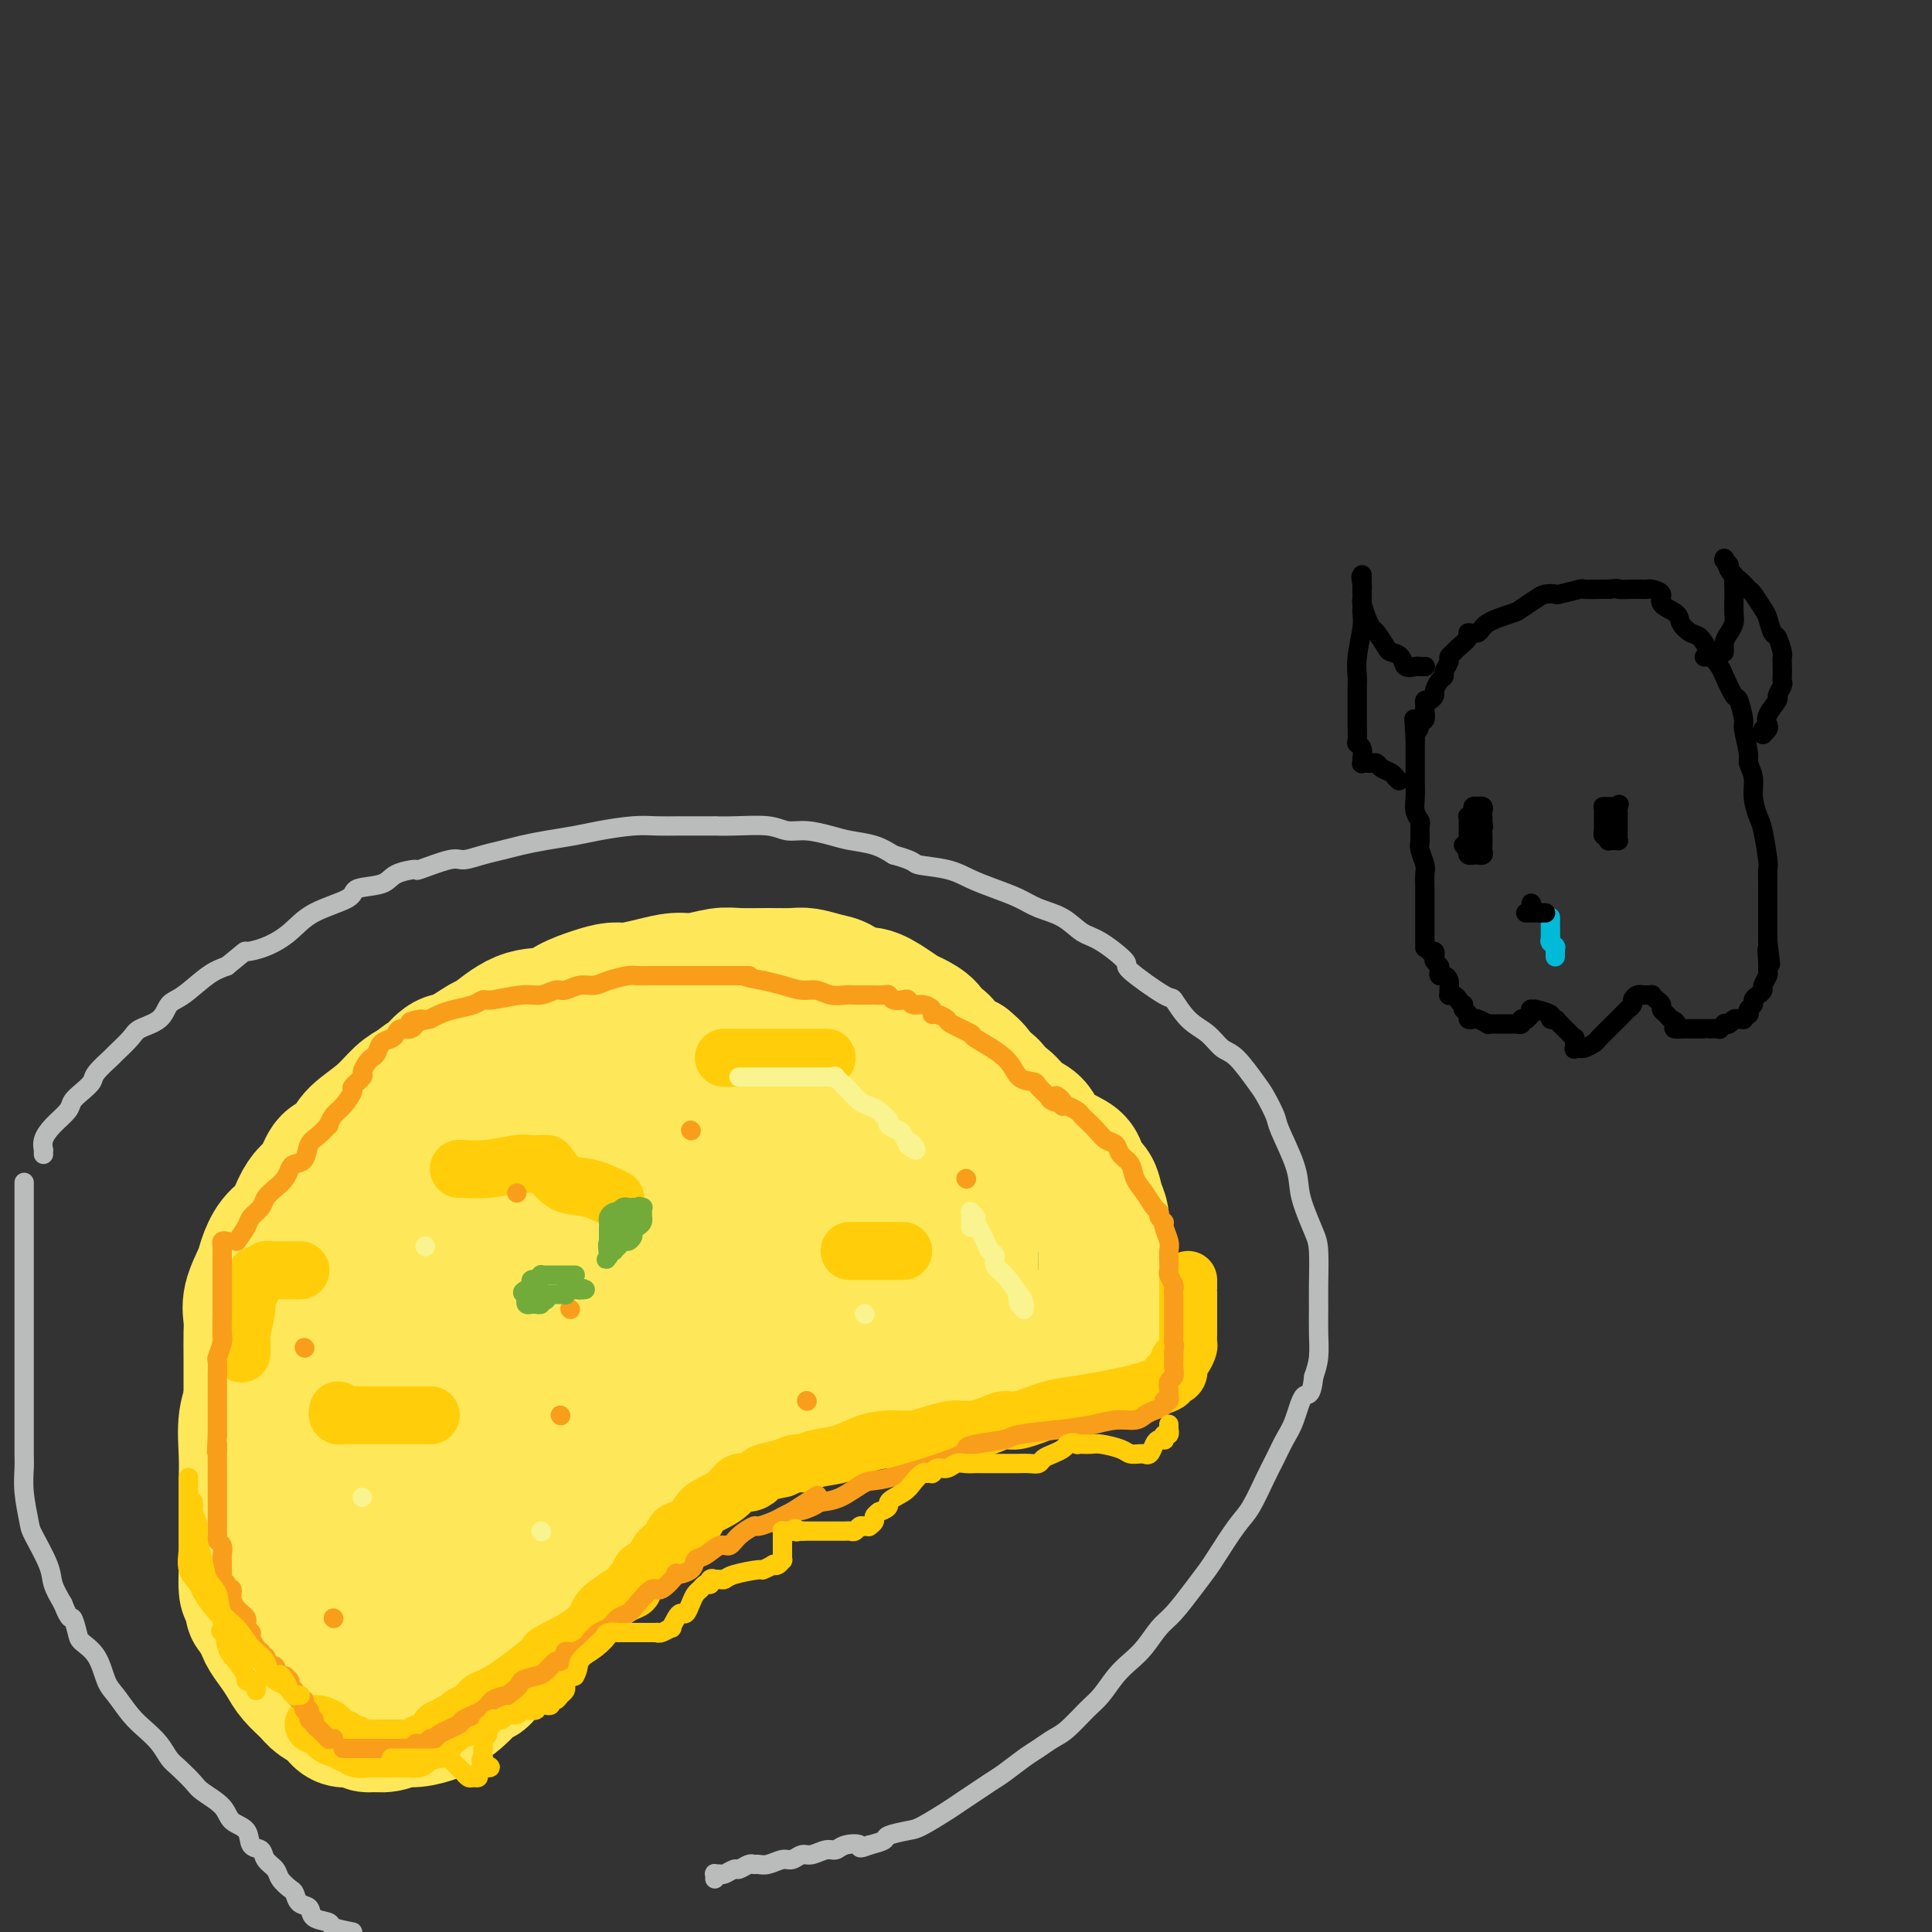 <svg viewBox='0 0 400 400' version='1.1' xmlns='http://www.w3.org/2000/svg' xmlns:xlink='http://www.w3.org/1999/xlink'><rect x="0" y="0" width="400" height="400" fill="#333333" stroke="none"/><g fill='none' stroke='rgb(254,232,89)' stroke-width='28' stroke-linecap='round' stroke-linejoin='round'><path d='M52,316c-0.000,-0.254 -0.000,-0.507 0,-1c0.000,-0.493 0.000,-1.224 0,-2c-0.000,-0.776 -0.000,-1.597 0,-4c0.000,-2.403 0.000,-6.388 0,-9c-0.000,-2.612 -0.000,-3.851 0,-5c0.000,-1.149 0.001,-2.207 0,-4c-0.001,-1.793 -0.002,-4.319 0,-6c0.002,-1.681 0.007,-2.516 0,-4c-0.007,-1.484 -0.028,-3.617 0,-5c0.028,-1.383 0.103,-2.016 0,-3c-0.103,-0.984 -0.386,-2.321 0,-4c0.386,-1.679 1.440,-3.702 2,-5c0.560,-1.298 0.625,-1.871 1,-3c0.375,-1.129 1.059,-2.814 2,-4c0.941,-1.186 2.139,-1.873 3,-3c0.861,-1.127 1.385,-2.693 2,-4c0.615,-1.307 1.320,-2.356 2,-3c0.680,-0.644 1.334,-0.885 2,-2c0.666,-1.115 1.343,-3.105 2,-4c0.657,-0.895 1.295,-0.694 2,-1c0.705,-0.306 1.476,-1.118 2,-2c0.524,-0.882 0.800,-1.834 2,-3c1.200,-1.166 3.323,-2.545 5,-4c1.677,-1.455 2.908,-2.987 4,-4c1.092,-1.013 2.046,-1.506 3,-2'/><path d='M86,225c3.310,-2.749 2.585,-1.623 3,-2c0.415,-0.377 1.971,-2.259 3,-3c1.029,-0.741 1.531,-0.341 3,-1c1.469,-0.659 3.903,-2.379 5,-3c1.097,-0.621 0.855,-0.145 2,-1c1.145,-0.855 3.675,-3.042 6,-4c2.325,-0.958 4.445,-0.687 6,-1c1.555,-0.313 2.547,-1.211 4,-2c1.453,-0.789 3.368,-1.469 5,-2c1.632,-0.531 2.980,-0.912 4,-1c1.020,-0.088 1.711,0.116 3,0c1.289,-0.116 3.175,-0.553 5,-1c1.825,-0.447 3.589,-0.904 5,-1c1.411,-0.096 2.468,0.171 4,0c1.532,-0.171 3.539,-0.779 5,-1c1.461,-0.221 2.376,-0.056 4,0c1.624,0.056 3.957,0.003 6,0c2.043,-0.003 3.796,0.046 5,0c1.204,-0.046 1.857,-0.186 3,0c1.143,0.186 2.774,0.696 4,1c1.226,0.304 2.048,0.400 3,1c0.952,0.600 2.036,1.704 3,2c0.964,0.296 1.810,-0.216 3,0c1.190,0.216 2.724,1.161 4,2c1.276,0.839 2.296,1.571 3,2c0.704,0.429 1.094,0.556 2,1c0.906,0.444 2.328,1.205 3,2c0.672,0.795 0.592,1.626 1,2c0.408,0.374 1.302,0.293 2,1c0.698,0.707 1.199,2.202 2,3c0.801,0.798 1.900,0.899 3,1'/><path d='M200,220c3.375,2.755 1.813,2.643 2,3c0.187,0.357 2.123,1.183 3,2c0.877,0.817 0.694,1.625 1,2c0.306,0.375 1.099,0.317 2,1c0.901,0.683 1.909,2.107 3,3c1.091,0.893 2.266,1.254 3,2c0.734,0.746 1.027,1.876 2,3c0.973,1.124 2.628,2.243 4,3c1.372,0.757 2.463,1.151 3,2c0.537,0.849 0.521,2.152 1,3c0.479,0.848 1.453,1.242 2,2c0.547,0.758 0.668,1.880 1,3c0.332,1.120 0.873,2.239 1,3c0.127,0.761 -0.162,1.164 0,2c0.162,0.836 0.776,2.106 1,3c0.224,0.894 0.060,1.413 0,2c-0.060,0.587 -0.015,1.241 0,2c0.015,0.759 -0.000,1.622 0,2c0.000,0.378 0.015,0.272 0,1c-0.015,0.728 -0.061,2.289 0,3c0.061,0.711 0.228,0.572 0,1c-0.228,0.428 -0.853,1.424 -1,2c-0.147,0.576 0.183,0.731 0,1c-0.183,0.269 -0.878,0.650 -1,1c-0.122,0.350 0.328,0.667 0,1c-0.328,0.333 -1.434,0.681 -2,1c-0.566,0.319 -0.591,0.610 -1,1c-0.409,0.390 -1.202,0.878 -2,1c-0.798,0.122 -1.599,-0.121 -2,0c-0.401,0.121 -0.400,0.606 -1,1c-0.600,0.394 -1.800,0.697 -3,1'/><path d='M216,278c-1.834,0.957 -0.918,0.848 -1,1c-0.082,0.152 -1.163,0.564 -2,1c-0.837,0.436 -1.431,0.895 -2,1c-0.569,0.105 -1.113,-0.143 -2,0c-0.887,0.143 -2.117,0.679 -3,1c-0.883,0.321 -1.417,0.429 -2,1c-0.583,0.571 -1.214,1.607 -2,2c-0.786,0.393 -1.728,0.143 -3,0c-1.272,-0.143 -2.876,-0.179 -4,0c-1.124,0.179 -1.770,0.574 -3,1c-1.230,0.426 -3.046,0.885 -4,1c-0.954,0.115 -1.048,-0.114 -2,0c-0.952,0.114 -2.761,0.570 -4,1c-1.239,0.430 -1.906,0.833 -3,1c-1.094,0.167 -2.614,0.096 -4,0c-1.386,-0.096 -2.637,-0.219 -4,0c-1.363,0.219 -2.839,0.780 -4,1c-1.161,0.220 -2.007,0.101 -3,0c-0.993,-0.101 -2.134,-0.182 -3,0c-0.866,0.182 -1.458,0.629 -2,1c-0.542,0.371 -1.036,0.666 -2,1c-0.964,0.334 -2.400,0.707 -3,1c-0.600,0.293 -0.364,0.504 -1,1c-0.636,0.496 -2.146,1.275 -3,2c-0.854,0.725 -1.054,1.394 -2,2c-0.946,0.606 -2.640,1.148 -4,2c-1.360,0.852 -2.387,2.013 -3,3c-0.613,0.987 -0.814,1.801 -2,3c-1.186,1.199 -3.358,2.784 -5,4c-1.642,1.216 -2.755,2.062 -4,3c-1.245,0.938 -2.623,1.969 -4,3'/><path d='M126,316c-6.036,4.397 -3.627,2.390 -3,2c0.627,-0.390 -0.527,0.839 -2,2c-1.473,1.161 -3.263,2.256 -4,3c-0.737,0.744 -0.420,1.138 -1,2c-0.580,0.862 -2.056,2.192 -3,3c-0.944,0.808 -1.357,1.095 -2,2c-0.643,0.905 -1.518,2.427 -2,3c-0.482,0.573 -0.571,0.198 -1,1c-0.429,0.802 -1.198,2.782 -2,4c-0.802,1.218 -1.638,1.673 -2,2c-0.362,0.327 -0.252,0.525 -1,2c-0.748,1.475 -2.355,4.226 -3,5c-0.645,0.774 -0.329,-0.430 -1,0c-0.671,0.430 -2.329,2.492 -4,4c-1.671,1.508 -3.356,2.460 -4,3c-0.644,0.540 -0.246,0.666 -1,1c-0.754,0.334 -2.660,0.875 -4,1c-1.340,0.125 -2.115,-0.167 -3,0c-0.885,0.167 -1.879,0.792 -3,1c-1.121,0.208 -2.368,-0.003 -3,0c-0.632,0.003 -0.649,0.219 -1,0c-0.351,-0.219 -1.038,-0.873 -2,-1c-0.962,-0.127 -2.201,0.272 -3,0c-0.799,-0.272 -1.159,-1.217 -2,-2c-0.841,-0.783 -2.165,-1.406 -3,-2c-0.835,-0.594 -1.183,-1.159 -2,-2c-0.817,-0.841 -2.103,-1.957 -3,-3c-0.897,-1.043 -1.405,-2.011 -2,-3c-0.595,-0.989 -1.275,-1.997 -2,-3c-0.725,-1.003 -1.493,-2.001 -2,-3c-0.507,-0.999 -0.754,-2.000 -1,-3'/><path d='M54,335c-2.812,-3.311 -1.342,-1.089 -1,-1c0.342,0.089 -0.444,-1.953 -1,-3c-0.556,-1.047 -0.881,-1.097 -1,-2c-0.119,-0.903 -0.032,-2.660 0,-4c0.032,-1.340 0.008,-2.265 0,-3c-0.008,-0.735 -0.002,-1.282 0,-2c0.002,-0.718 -0.001,-1.608 0,-3c0.001,-1.392 0.006,-3.286 0,-5c-0.006,-1.714 -0.022,-3.248 0,-5c0.022,-1.752 0.081,-3.722 0,-6c-0.081,-2.278 -0.301,-4.863 0,-7c0.301,-2.137 1.123,-3.824 2,-6c0.877,-2.176 1.809,-4.841 3,-7c1.191,-2.159 2.640,-3.813 4,-6c1.360,-2.187 2.631,-4.909 4,-7c1.369,-2.091 2.834,-3.552 4,-5c1.166,-1.448 2.031,-2.881 3,-4c0.969,-1.119 2.042,-1.922 3,-3c0.958,-1.078 1.801,-2.429 4,-4c2.199,-1.571 5.756,-3.360 9,-5c3.244,-1.640 6.176,-3.130 8,-4c1.824,-0.870 2.539,-1.121 4,-2c1.461,-0.879 3.669,-2.385 5,-3c1.331,-0.615 1.784,-0.340 3,-1c1.216,-0.660 3.194,-2.257 5,-3c1.806,-0.743 3.440,-0.633 5,-1c1.560,-0.367 3.045,-1.212 5,-2c1.955,-0.788 4.380,-1.521 6,-2c1.620,-0.479 2.436,-0.706 4,-1c1.564,-0.294 3.875,-0.655 6,-1c2.125,-0.345 4.062,-0.672 6,-1'/><path d='M144,226c6.075,-1.236 5.263,-0.327 6,0c0.737,0.327 3.025,0.072 5,0c1.975,-0.072 3.638,0.038 5,0c1.362,-0.038 2.425,-0.224 4,0c1.575,0.224 3.663,0.857 6,2c2.337,1.143 4.923,2.797 7,4c2.077,1.203 3.647,1.956 6,3c2.353,1.044 5.490,2.381 7,3c1.510,0.619 1.392,0.521 2,1c0.608,0.479 1.941,1.533 3,2c1.059,0.467 1.843,0.345 2,1c0.157,0.655 -0.312,2.086 0,3c0.312,0.914 1.404,1.312 2,2c0.596,0.688 0.696,1.665 1,3c0.304,1.335 0.814,3.029 1,4c0.186,0.971 0.050,1.220 0,2c-0.050,0.780 -0.014,2.093 0,3c0.014,0.907 0.004,1.409 0,2c-0.004,0.591 -0.004,1.273 0,2c0.004,0.727 0.012,1.501 0,2c-0.012,0.499 -0.043,0.722 0,1c0.043,0.278 0.161,0.610 0,1c-0.161,0.390 -0.601,0.836 -1,1c-0.399,0.164 -0.758,0.044 -1,0c-0.242,-0.044 -0.366,-0.012 -2,0c-1.634,0.012 -4.776,0.003 -8,0c-3.224,-0.003 -6.530,-0.001 -9,0c-2.470,0.001 -4.105,0.000 -6,0c-1.895,-0.000 -4.049,-0.000 -6,0c-1.951,0.000 -3.700,0.000 -5,0c-1.300,-0.000 -2.150,-0.000 -3,0'/><path d='M160,268c-7.222,-0.014 -5.778,-0.048 -6,0c-0.222,0.048 -2.110,0.179 -4,1c-1.890,0.821 -3.782,2.330 -5,3c-1.218,0.670 -1.763,0.499 -3,1c-1.237,0.501 -3.165,1.675 -5,3c-1.835,1.325 -3.577,2.800 -5,4c-1.423,1.200 -2.528,2.123 -5,4c-2.472,1.877 -6.313,4.707 -8,6c-1.687,1.293 -1.221,1.050 -2,2c-0.779,0.950 -2.805,3.095 -5,5c-2.195,1.905 -4.560,3.570 -6,5c-1.440,1.430 -1.957,2.625 -3,4c-1.043,1.375 -2.613,2.931 -4,4c-1.387,1.069 -2.593,1.650 -4,3c-1.407,1.350 -3.017,3.470 -4,5c-0.983,1.530 -1.339,2.470 -2,4c-0.661,1.530 -1.627,3.649 -3,5c-1.373,1.351 -3.152,1.935 -4,3c-0.848,1.065 -0.765,2.611 -2,4c-1.235,1.389 -3.790,2.620 -5,3c-1.210,0.380 -1.076,-0.092 -2,0c-0.924,0.092 -2.906,0.748 -4,1c-1.094,0.252 -1.301,0.100 -2,0c-0.699,-0.100 -1.889,-0.147 -3,0c-1.111,0.147 -2.144,0.487 -3,-1c-0.856,-1.487 -1.536,-4.803 -2,-6c-0.464,-1.197 -0.713,-0.277 -1,-1c-0.287,-0.723 -0.613,-3.091 -1,-5c-0.387,-1.909 -0.835,-3.360 -1,-5c-0.165,-1.640 -0.047,-3.469 0,-6c0.047,-2.531 0.024,-5.766 0,-9'/><path d='M56,305c-0.176,-6.587 1.885,-7.055 3,-9c1.115,-1.945 1.286,-5.368 2,-8c0.714,-2.632 1.973,-4.472 4,-7c2.027,-2.528 4.824,-5.743 7,-8c2.176,-2.257 3.732,-3.557 7,-6c3.268,-2.443 8.247,-6.028 12,-8c3.753,-1.972 6.280,-2.332 9,-3c2.720,-0.668 5.634,-1.643 9,-2c3.366,-0.357 7.185,-0.096 11,0c3.815,0.096 7.627,0.026 11,0c3.373,-0.026 6.307,-0.007 9,0c2.693,0.007 5.144,0.002 7,0c1.856,-0.002 3.117,0.001 4,0c0.883,-0.001 1.388,-0.004 2,0c0.612,0.004 1.330,0.016 2,0c0.670,-0.016 1.293,-0.061 2,0c0.707,0.061 1.497,0.226 2,0c0.503,-0.226 0.720,-0.845 1,-1c0.280,-0.155 0.623,0.153 1,0c0.377,-0.153 0.787,-0.766 1,-1c0.213,-0.234 0.230,-0.088 0,0c-0.230,0.088 -0.706,0.117 -1,0c-0.294,-0.117 -0.405,-0.382 -2,0c-1.595,0.382 -4.673,1.409 -7,2c-2.327,0.591 -3.903,0.745 -7,2c-3.097,1.255 -7.714,3.613 -12,6c-4.286,2.387 -8.242,4.805 -12,7c-3.758,2.195 -7.320,4.168 -11,7c-3.680,2.832 -7.480,6.523 -10,9c-2.520,2.477 -3.760,3.738 -5,5'/><path d='M95,290c-6.691,5.033 -4.417,3.615 -4,4c0.417,0.385 -1.023,2.575 -2,4c-0.977,1.425 -1.491,2.087 -2,3c-0.509,0.913 -1.013,2.077 -1,3c0.013,0.923 0.543,1.605 0,3c-0.543,1.395 -2.159,3.502 -3,5c-0.841,1.498 -0.909,2.387 -2,4c-1.091,1.613 -3.206,3.948 -4,5c-0.794,1.052 -0.265,0.820 0,1c0.265,0.180 0.268,0.774 0,1c-0.268,0.226 -0.808,0.086 -1,0c-0.192,-0.086 -0.038,-0.118 0,0c0.038,0.118 -0.041,0.386 0,0c0.041,-0.386 0.203,-1.425 0,-2c-0.203,-0.575 -0.769,-0.687 -1,-2c-0.231,-1.313 -0.126,-3.827 0,-6c0.126,-2.173 0.271,-4.005 1,-7c0.729,-2.995 2.040,-7.153 4,-11c1.960,-3.847 4.568,-7.382 8,-12c3.432,-4.618 7.688,-10.318 12,-15c4.312,-4.682 8.682,-8.344 17,-13c8.318,-4.656 20.585,-10.305 27,-13c6.415,-2.695 6.976,-2.435 10,-3c3.024,-0.565 8.509,-1.956 12,-3c3.491,-1.044 4.986,-1.740 6,-2c1.014,-0.260 1.545,-0.085 2,0c0.455,0.085 0.832,0.078 1,0c0.168,-0.078 0.128,-0.227 0,0c-0.128,0.227 -0.342,0.830 0,1c0.342,0.170 1.241,-0.094 2,0c0.759,0.094 1.380,0.547 2,1'/><path d='M179,236c1.687,0.549 2.403,0.920 3,1c0.597,0.080 1.073,-0.132 2,0c0.927,0.132 2.305,0.609 3,1c0.695,0.391 0.707,0.696 1,1c0.293,0.304 0.865,0.605 1,1c0.135,0.395 -0.168,0.883 0,1c0.168,0.117 0.807,-0.137 1,0c0.193,0.137 -0.058,0.666 0,1c0.058,0.334 0.427,0.475 0,1c-0.427,0.525 -1.649,1.435 -2,2c-0.351,0.565 0.169,0.786 0,1c-0.169,0.214 -1.026,0.422 -2,1c-0.974,0.578 -2.065,1.528 -3,2c-0.935,0.472 -1.715,0.466 -3,1c-1.285,0.534 -3.076,1.607 -4,2c-0.924,0.393 -0.979,0.106 -1,0c-0.021,-0.106 -0.006,-0.030 0,0c0.006,0.030 0.003,0.015 0,0'/></g>
<g fill='none' stroke='rgb(255,205,10)' stroke-width='12' stroke-linecap='round' stroke-linejoin='round'><path d='M65,357c-0.049,0.025 -0.097,0.049 0,0c0.097,-0.049 0.341,-0.172 1,0c0.659,0.172 1.735,0.639 2,1c0.265,0.361 -0.279,0.618 0,1c0.279,0.382 1.383,0.891 2,1c0.617,0.109 0.747,-0.181 1,0c0.253,0.181 0.631,0.833 1,1c0.369,0.167 0.731,-0.151 1,0c0.269,0.151 0.446,0.773 1,1c0.554,0.227 1.486,0.061 2,0c0.514,-0.061 0.610,-0.017 1,0c0.390,0.017 1.075,0.005 2,0c0.925,-0.005 2.091,-0.005 3,0c0.909,0.005 1.560,0.013 2,0c0.440,-0.013 0.668,-0.048 1,0c0.332,0.048 0.770,0.178 1,0c0.230,-0.178 0.254,-0.663 1,-1c0.746,-0.337 2.213,-0.525 3,-1c0.787,-0.475 0.893,-1.238 1,-2'/><path d='M91,358c2.650,-0.781 1.774,-0.733 2,-1c0.226,-0.267 1.555,-0.849 2,-1c0.445,-0.151 0.007,0.130 0,0c-0.007,-0.130 0.416,-0.669 1,-1c0.584,-0.331 1.327,-0.454 2,-1c0.673,-0.546 1.276,-1.517 2,-2c0.724,-0.483 1.570,-0.479 4,-2c2.430,-1.521 6.446,-4.567 8,-6c1.554,-1.433 0.646,-1.252 2,-2c1.354,-0.748 4.969,-2.424 7,-4c2.031,-1.576 2.477,-3.053 3,-4c0.523,-0.947 1.124,-1.366 2,-2c0.876,-0.634 2.026,-1.485 3,-2c0.974,-0.515 1.770,-0.696 2,-1c0.230,-0.304 -0.108,-0.732 0,-1c0.108,-0.268 0.663,-0.376 1,-1c0.337,-0.624 0.458,-1.763 1,-2c0.542,-0.237 1.505,0.427 2,0c0.495,-0.427 0.521,-1.944 1,-3c0.479,-1.056 1.412,-1.652 2,-2c0.588,-0.348 0.832,-0.449 1,-1c0.168,-0.551 0.261,-1.550 1,-2c0.739,-0.450 2.123,-0.349 3,-1c0.877,-0.651 1.246,-2.055 2,-3c0.754,-0.945 1.894,-1.433 3,-2c1.106,-0.567 2.178,-1.213 3,-2c0.822,-0.787 1.394,-1.717 2,-2c0.606,-0.283 1.245,0.079 2,0c0.755,-0.079 1.626,-0.598 2,-1c0.374,-0.402 0.250,-0.686 1,-1c0.750,-0.314 2.375,-0.657 4,-1'/><path d='M162,304c3.418,-1.567 3.463,-0.984 4,-1c0.537,-0.016 1.568,-0.630 3,-1c1.432,-0.370 3.267,-0.494 5,-1c1.733,-0.506 3.364,-1.393 5,-2c1.636,-0.607 3.277,-0.933 5,-1c1.723,-0.067 3.526,0.125 5,0c1.474,-0.125 2.617,-0.569 4,-1c1.383,-0.431 3.006,-0.850 4,-1c0.994,-0.150 1.358,-0.030 2,0c0.642,0.030 1.562,-0.029 2,0c0.438,0.029 0.395,0.144 1,0c0.605,-0.144 1.857,-0.549 3,-1c1.143,-0.451 2.177,-0.947 3,-1c0.823,-0.053 1.433,0.337 3,0c1.567,-0.337 4.089,-1.400 6,-2c1.911,-0.600 3.211,-0.738 5,-1c1.789,-0.262 4.067,-0.647 6,-1c1.933,-0.353 3.522,-0.673 5,-1c1.478,-0.327 2.843,-0.662 4,-1c1.157,-0.338 2.104,-0.681 3,-1c0.896,-0.319 1.742,-0.614 2,-1c0.258,-0.386 -0.072,-0.862 0,-1c0.072,-0.138 0.545,0.061 1,0c0.455,-0.061 0.892,-0.383 1,-1c0.108,-0.617 -0.115,-1.530 0,-2c0.115,-0.470 0.567,-0.496 1,-1c0.433,-0.504 0.848,-1.486 1,-2c0.152,-0.514 0.041,-0.560 0,-1c-0.041,-0.440 -0.011,-1.272 0,-2c0.011,-0.728 0.003,-1.351 0,-2c-0.003,-0.649 -0.002,-1.325 0,-2'/><path d='M246,272c0.000,-1.124 0.000,-0.433 0,-1c0.000,-0.567 0.000,-2.390 0,-3c-0.000,-0.610 0.000,-0.006 0,0c0.000,0.006 0.000,-0.587 0,-1c0.000,-0.413 0.000,-0.647 0,-1c0.000,-0.353 0.000,-0.826 0,-1c0.000,-0.174 0.000,-0.050 0,0c0.000,0.050 0.000,0.025 0,0'/><path d='M50,280c-0.009,0.200 -0.018,0.401 0,0c0.018,-0.401 0.061,-1.403 0,-2c-0.061,-0.597 -0.228,-0.790 0,-2c0.228,-1.210 0.850,-3.437 1,-5c0.150,-1.563 -0.171,-2.461 0,-3c0.171,-0.539 0.833,-0.718 1,-1c0.167,-0.282 -0.163,-0.668 0,-1c0.163,-0.332 0.817,-0.611 1,-1c0.183,-0.389 -0.107,-0.889 0,-1c0.107,-0.111 0.610,0.166 1,0c0.390,-0.166 0.667,-0.777 1,-1c0.333,-0.223 0.724,-0.060 1,0c0.276,0.060 0.439,0.016 1,0c0.561,-0.016 1.522,-0.004 2,0c0.478,0.004 0.475,0.001 1,0c0.525,-0.001 1.579,-0.000 2,0c0.421,0.000 0.211,0.000 0,0'/><path d='M70,292c-0.104,0.423 -0.208,0.845 0,1c0.208,0.155 0.727,0.041 1,0c0.273,-0.041 0.299,-0.011 1,0c0.701,0.011 2.076,0.003 4,0c1.924,-0.003 4.396,-0.001 6,0c1.604,0.001 2.339,0.000 3,0c0.661,-0.000 1.249,-0.000 2,0c0.751,0.000 1.664,0.000 2,0c0.336,-0.000 0.096,-0.000 0,0c-0.096,0.000 -0.048,0.000 0,0'/><path d='M95,242c0.021,-0.030 0.041,-0.061 1,0c0.959,0.061 2.856,0.212 5,0c2.144,-0.212 4.536,-0.789 6,-1c1.464,-0.211 2.002,-0.056 3,0c0.998,0.056 2.457,0.012 3,0c0.543,-0.012 0.170,0.009 0,0c-0.170,-0.009 -0.135,-0.047 0,0c0.135,0.047 0.372,0.181 1,1c0.628,0.819 1.646,2.325 3,3c1.354,0.675 3.043,0.521 5,1c1.957,0.479 4.181,1.590 5,2c0.819,0.410 0.234,0.117 0,0c-0.234,-0.117 -0.117,-0.059 0,0'/><path d='M150,219c0.040,0.000 0.079,0.000 0,0c-0.079,0.000 -0.278,-0.000 0,0c0.278,0.000 1.031,0.000 2,0c0.969,-0.000 2.154,0.000 3,0c0.846,0.000 1.352,-0.000 2,0c0.648,0.000 1.437,-0.000 2,0c0.563,0.000 0.898,0.000 1,0c0.102,0.000 -0.030,0.000 0,0c0.030,-0.000 0.222,-0.000 1,0c0.778,0.000 2.142,0.000 3,0c0.858,0.000 1.209,-0.000 2,0c0.791,0.000 2.021,0.000 3,0c0.979,0.000 1.708,0.000 2,0c0.292,0.000 0.146,0.000 0,0'/><path d='M176,259c0.032,0.000 0.063,0.000 0,0c-0.063,0.000 -0.221,0.000 0,0c0.221,0.000 0.819,0.000 2,0c1.181,0.000 2.943,0.000 4,0c1.057,0.000 1.407,0.000 2,0c0.593,0.000 1.427,0.000 2,0c0.573,0.000 0.885,0.000 1,0c0.115,0.000 0.033,0.000 0,0c-0.033,0.000 -0.016,0.000 0,0'/></g>
<g fill='none' stroke='rgb(249,158,27)' stroke-width='4' stroke-linecap='round' stroke-linejoin='round'><path d='M71,362c0.362,-0.000 0.724,-0.000 1,0c0.276,0.000 0.466,0.000 1,0c0.534,-0.000 1.411,-0.000 2,0c0.589,0.000 0.890,0.000 2,0c1.110,-0.000 3.029,-0.000 4,0c0.971,0.000 0.996,0.000 1,0c0.004,-0.000 -0.011,-0.000 0,0c0.011,0.000 0.050,0.001 0,0c-0.050,-0.001 -0.187,-0.004 0,0c0.187,0.004 0.698,0.016 1,0c0.302,-0.016 0.395,-0.061 1,0c0.605,0.061 1.721,0.227 2,0c0.279,-0.227 -0.279,-0.847 0,-1c0.279,-0.153 1.396,0.162 2,0c0.604,-0.162 0.694,-0.802 1,-1c0.306,-0.198 0.828,0.046 1,0c0.172,-0.046 -0.005,-0.383 1,-1c1.005,-0.617 3.192,-1.513 4,-2c0.808,-0.487 0.237,-0.563 1,-1c0.763,-0.437 2.859,-1.233 4,-2c1.141,-0.767 1.326,-1.505 2,-2c0.674,-0.495 1.837,-0.748 3,-1'/><path d='M105,351c3.152,-2.173 2.532,-2.606 3,-3c0.468,-0.394 2.024,-0.749 3,-1c0.976,-0.251 1.371,-0.397 2,-1c0.629,-0.603 1.492,-1.665 2,-2c0.508,-0.335 0.660,0.055 1,0c0.340,-0.055 0.869,-0.554 1,-1c0.131,-0.446 -0.134,-0.839 0,-1c0.134,-0.161 0.669,-0.089 1,0c0.331,0.089 0.459,0.194 1,0c0.541,-0.194 1.496,-0.686 2,-1c0.504,-0.314 0.558,-0.451 1,-1c0.442,-0.549 1.272,-1.510 2,-2c0.728,-0.490 1.354,-0.507 2,-1c0.646,-0.493 1.312,-1.460 2,-2c0.688,-0.540 1.398,-0.654 2,-1c0.602,-0.346 1.097,-0.926 2,-2c0.903,-1.074 2.214,-2.644 3,-3c0.786,-0.356 1.046,0.500 2,0c0.954,-0.500 2.600,-2.356 3,-3c0.400,-0.644 -0.447,-0.075 0,0c0.447,0.075 2.189,-0.342 3,-1c0.811,-0.658 0.691,-1.555 1,-2c0.309,-0.445 1.046,-0.439 2,-1c0.954,-0.561 2.123,-1.691 3,-2c0.877,-0.309 1.460,0.201 2,0c0.540,-0.201 1.037,-1.115 2,-2c0.963,-0.885 2.394,-1.743 3,-2c0.606,-0.257 0.389,0.086 1,0c0.611,-0.086 2.049,-0.600 3,-1c0.951,-0.400 1.415,-0.686 2,-1c0.585,-0.314 1.293,-0.657 2,-1'/><path d='M164,313c9.479,-6.121 3.678,-2.422 2,-1c-1.678,1.422 0.769,0.567 2,0c1.231,-0.567 1.248,-0.845 2,-1c0.752,-0.155 2.239,-0.188 4,-1c1.761,-0.812 3.794,-2.403 5,-3c1.206,-0.597 1.584,-0.202 5,-1c3.416,-0.798 9.869,-2.791 13,-4c3.131,-1.209 2.940,-1.633 3,-2c0.060,-0.367 0.371,-0.675 2,-1c1.629,-0.325 4.578,-0.665 6,-1c1.422,-0.335 1.319,-0.663 3,-1c1.681,-0.337 5.146,-0.682 8,-1c2.854,-0.318 5.096,-0.610 7,-1c1.904,-0.390 3.471,-0.878 5,-1c1.529,-0.122 3.022,0.121 4,0c0.978,-0.121 1.443,-0.606 2,-1c0.557,-0.394 1.207,-0.697 2,-1c0.793,-0.303 1.729,-0.605 2,-1c0.271,-0.395 -0.125,-0.883 0,-1c0.125,-0.117 0.769,0.139 1,0c0.231,-0.139 0.048,-0.671 0,-1c-0.048,-0.329 0.040,-0.455 0,-1c-0.040,-0.545 -0.207,-1.509 0,-2c0.207,-0.491 0.787,-0.509 1,-1c0.213,-0.491 0.057,-1.455 0,-2c-0.057,-0.545 -0.015,-0.672 0,-1c0.015,-0.328 0.004,-0.858 0,-1c-0.004,-0.142 -0.001,0.102 0,0c0.001,-0.102 0.001,-0.551 0,-1'/><path d='M243,280c0.309,-1.903 0.083,-1.661 0,-2c-0.083,-0.339 -0.022,-1.261 0,-2c0.022,-0.739 0.006,-1.297 0,-2c-0.006,-0.703 -0.002,-1.551 0,-2c0.002,-0.449 0.002,-0.501 0,-1c-0.002,-0.499 -0.004,-1.447 0,-2c0.004,-0.553 0.015,-0.711 0,-1c-0.015,-0.289 -0.057,-0.710 0,-1c0.057,-0.290 0.211,-0.448 0,-1c-0.211,-0.552 -0.788,-1.498 -1,-2c-0.212,-0.502 -0.061,-0.562 0,-1c0.061,-0.438 0.031,-1.255 0,-2c-0.031,-0.745 -0.065,-1.418 0,-2c0.065,-0.582 0.228,-1.074 0,-2c-0.228,-0.926 -0.848,-2.288 -1,-3c-0.152,-0.712 0.164,-0.774 0,-1c-0.164,-0.226 -0.807,-0.615 -1,-1c-0.193,-0.385 0.066,-0.764 0,-1c-0.066,-0.236 -0.455,-0.328 -1,-1c-0.545,-0.672 -1.244,-1.924 -2,-3c-0.756,-1.076 -1.567,-1.975 -2,-3c-0.433,-1.025 -0.486,-2.175 -1,-3c-0.514,-0.825 -1.489,-1.324 -2,-2c-0.511,-0.676 -0.557,-1.529 -1,-2c-0.443,-0.471 -1.284,-0.560 -2,-1c-0.716,-0.440 -1.309,-1.232 -2,-2c-0.691,-0.768 -1.481,-1.512 -2,-2c-0.519,-0.488 -0.768,-0.718 -1,-1c-0.232,-0.282 -0.447,-0.614 -1,-1c-0.553,-0.386 -1.444,-0.824 -2,-1c-0.556,-0.176 -0.778,-0.088 -1,0'/><path d='M220,229c-2.981,-3.639 -0.432,-1.735 0,-1c0.432,0.735 -1.253,0.301 -2,0c-0.747,-0.301 -0.555,-0.470 -1,-1c-0.445,-0.530 -1.525,-1.421 -2,-2c-0.475,-0.579 -0.344,-0.847 -1,-1c-0.656,-0.153 -2.099,-0.191 -3,-1c-0.901,-0.809 -1.259,-2.387 -3,-4c-1.741,-1.613 -4.865,-3.259 -6,-4c-1.135,-0.741 -0.280,-0.576 -1,-1c-0.720,-0.424 -3.014,-1.437 -4,-2c-0.986,-0.563 -0.662,-0.677 -1,-1c-0.338,-0.323 -1.337,-0.856 -2,-1c-0.663,-0.144 -0.990,0.101 -1,0c-0.010,-0.101 0.297,-0.549 0,-1c-0.297,-0.451 -1.196,-0.904 -2,-1c-0.804,-0.096 -1.511,0.167 -2,0c-0.489,-0.167 -0.760,-0.763 -1,-1c-0.240,-0.237 -0.449,-0.116 -1,0c-0.551,0.116 -1.443,0.227 -2,0c-0.557,-0.227 -0.778,-0.793 -1,-1c-0.222,-0.207 -0.444,-0.055 -1,0c-0.556,0.055 -1.447,0.015 -2,0c-0.553,-0.015 -0.770,-0.003 -1,0c-0.230,0.003 -0.473,-0.003 -1,0c-0.527,0.003 -1.336,0.016 -2,0c-0.664,-0.016 -1.181,-0.060 -2,0c-0.819,0.060 -1.941,0.223 -3,0c-1.059,-0.223 -2.057,-0.833 -3,-1c-0.943,-0.167 -1.831,0.109 -3,0c-1.169,-0.109 -2.620,-0.603 -4,-1c-1.380,-0.397 -2.690,-0.699 -4,-1'/><path d='M158,203c-5.704,-1.000 -3.464,-1.000 -3,-1c0.464,-0.000 -0.849,-0.000 -2,0c-1.151,0.000 -2.141,0.000 -3,0c-0.859,-0.000 -1.588,-0.000 -2,0c-0.412,0.000 -0.506,0.000 -1,0c-0.494,-0.000 -1.389,-0.000 -2,0c-0.611,0.000 -0.937,0.000 -1,0c-0.063,-0.000 0.138,-0.000 0,0c-0.138,0.000 -0.615,0.000 -1,0c-0.385,-0.000 -0.679,-0.000 -1,0c-0.321,0.000 -0.668,0.000 -1,0c-0.332,-0.000 -0.650,-0.000 -1,0c-0.350,0.000 -0.731,0.000 -1,0c-0.269,-0.000 -0.426,-0.001 -1,0c-0.574,0.001 -1.564,0.003 -2,0c-0.436,-0.003 -0.318,-0.011 -1,0c-0.682,0.011 -2.163,0.040 -3,0c-0.837,-0.040 -1.029,-0.150 -2,0c-0.971,0.150 -2.721,0.561 -4,1c-1.279,0.439 -2.089,0.906 -3,1c-0.911,0.094 -1.924,-0.186 -3,0c-1.076,0.186 -2.214,0.838 -3,1c-0.786,0.162 -1.218,-0.168 -2,0c-0.782,0.168 -1.912,0.833 -3,1c-1.088,0.167 -2.132,-0.162 -4,0c-1.868,0.162 -4.559,0.817 -6,1c-1.441,0.183 -1.632,-0.106 -2,0c-0.368,0.106 -0.913,0.606 -2,1c-1.087,0.394 -2.716,0.683 -4,1c-1.284,0.317 -2.224,0.662 -3,1c-0.776,0.338 -1.388,0.669 -2,1'/><path d='M89,211c-7.042,1.327 -3.147,0.145 -2,0c1.147,-0.145 -0.452,0.749 -1,1c-0.548,0.251 -0.044,-0.140 0,0c0.044,0.140 -0.373,0.810 -1,1c-0.627,0.190 -1.463,-0.100 -2,0c-0.537,0.100 -0.774,0.590 -1,1c-0.226,0.410 -0.441,0.739 -1,1c-0.559,0.261 -1.460,0.455 -2,1c-0.540,0.545 -0.717,1.440 -1,2c-0.283,0.560 -0.672,0.784 -1,1c-0.328,0.216 -0.594,0.423 -1,1c-0.406,0.577 -0.952,1.523 -1,2c-0.048,0.477 0.401,0.483 0,1c-0.401,0.517 -1.653,1.544 -2,2c-0.347,0.456 0.210,0.341 0,1c-0.210,0.659 -1.186,2.092 -2,3c-0.814,0.908 -1.465,1.292 -2,2c-0.535,0.708 -0.954,1.741 -1,2c-0.046,0.259 0.282,-0.257 0,0c-0.282,0.257 -1.175,1.286 -2,2c-0.825,0.714 -1.582,1.111 -2,2c-0.418,0.889 -0.496,2.268 -1,3c-0.504,0.732 -1.434,0.815 -2,1c-0.566,0.185 -0.766,0.472 -1,1c-0.234,0.528 -0.500,1.296 -1,2c-0.500,0.704 -1.232,1.343 -2,2c-0.768,0.657 -1.570,1.334 -2,2c-0.430,0.666 -0.486,1.323 -1,2c-0.514,0.677 -1.484,1.375 -2,2c-0.516,0.625 -0.576,1.179 -1,2c-0.424,0.821 -1.212,1.911 -2,3'/><path d='M47,257c-0.423,-0.079 -0.845,-0.159 -1,0c-0.155,0.159 -0.041,0.556 0,1c0.041,0.444 0.011,0.935 0,1c-0.011,0.065 -0.003,-0.296 0,0c0.003,0.296 0.001,1.249 0,2c-0.001,0.751 -0.000,1.299 0,2c0.000,0.701 0.000,1.554 0,2c-0.000,0.446 -0.000,0.483 0,1c0.000,0.517 0.001,1.512 0,2c-0.001,0.488 -0.004,0.467 0,1c0.004,0.533 0.015,1.618 0,3c-0.015,1.382 -0.057,3.061 0,4c0.057,0.939 0.211,1.140 0,2c-0.211,0.860 -0.789,2.380 -1,3c-0.211,0.620 -0.057,0.340 0,1c0.057,0.660 0.015,2.260 0,3c-0.015,0.740 -0.004,0.620 0,1c0.004,0.380 0.001,1.259 0,2c-0.001,0.741 -0.000,1.343 0,2c0.000,0.657 0.000,1.369 0,2c-0.000,0.631 -0.000,1.180 0,2c0.000,0.820 0.000,1.910 0,3'/><path d='M45,297c-0.309,6.463 -0.083,2.622 0,2c0.083,-0.622 0.022,1.976 0,3c-0.022,1.024 -0.006,0.472 0,1c0.006,0.528 0.002,2.134 0,3c-0.002,0.866 -0.001,0.991 0,2c0.001,1.009 0.000,2.900 0,4c-0.000,1.100 -0.001,1.408 0,2c0.001,0.592 0.004,1.467 0,2c-0.004,0.533 -0.015,0.724 0,1c0.015,0.276 0.057,0.636 0,1c-0.057,0.364 -0.211,0.731 0,1c0.211,0.269 0.789,0.439 1,1c0.211,0.561 0.055,1.512 0,2c-0.055,0.488 -0.011,0.512 0,1c0.011,0.488 -0.012,1.441 0,2c0.012,0.559 0.060,0.722 0,1c-0.060,0.278 -0.227,0.669 0,1c0.227,0.331 0.848,0.603 1,1c0.152,0.397 -0.167,0.918 0,1c0.167,0.082 0.819,-0.276 1,0c0.181,0.276 -0.109,1.187 0,2c0.109,0.813 0.617,1.527 1,2c0.383,0.473 0.643,0.704 1,1c0.357,0.296 0.813,0.656 1,1c0.187,0.344 0.105,0.673 0,1c-0.105,0.327 -0.235,0.652 0,1c0.235,0.348 0.834,0.720 1,1c0.166,0.280 -0.100,0.467 0,1c0.100,0.533 0.565,1.413 1,2c0.435,0.587 0.838,0.882 1,1c0.162,0.118 0.081,0.059 0,0'/><path d='M54,342c1.499,2.809 1.247,1.331 1,1c-0.247,-0.331 -0.488,0.485 0,1c0.488,0.515 1.704,0.729 2,1c0.296,0.271 -0.328,0.597 0,1c0.328,0.403 1.608,0.881 2,1c0.392,0.119 -0.105,-0.122 0,0c0.105,0.122 0.812,0.606 1,1c0.188,0.394 -0.143,0.698 0,1c0.143,0.302 0.760,0.600 1,1c0.240,0.400 0.102,0.900 0,1c-0.102,0.100 -0.167,-0.200 0,0c0.167,0.200 0.565,0.898 1,1c0.435,0.102 0.905,-0.394 1,0c0.095,0.394 -0.186,1.677 0,2c0.186,0.323 0.838,-0.316 1,0c0.162,0.316 -0.168,1.586 0,2c0.168,0.414 0.834,-0.029 1,0c0.166,0.029 -0.167,0.528 0,1c0.167,0.472 0.833,0.915 1,1c0.167,0.085 -0.165,-0.187 0,0c0.165,0.187 0.828,0.835 1,1c0.172,0.165 -0.146,-0.152 0,0c0.146,0.152 0.757,0.773 1,1c0.243,0.227 0.118,0.061 0,0c-0.118,-0.061 -0.227,-0.016 0,0c0.227,0.016 0.792,0.004 1,0c0.208,-0.004 0.059,-0.001 0,0c-0.059,0.001 -0.030,0.001 0,0'/><path d='M69,335c0.000,0.000 0.100,0.100 0.1,0.1'/><path d='M63,279c0.000,0.000 0.100,0.100 0.1,0.1'/><path d='M107,247c0.000,0.000 0.000,0.000 0,0c0.000,0.000 0.000,0.000 0,0'/><path d='M200,244c0.000,0.000 0.100,0.100 0.1,0.1'/><path d='M167,290c0.000,0.000 0.100,0.100 0.1,0.1'/><path d='M116,293c0.000,0.000 0.100,0.100 0.1,0.1'/><path d='M118,271c0.000,0.000 0.100,0.100 0.1,0.1'/><path d='M143,234c0.000,0.000 0.100,0.100 0.1,0.1'/></g>
<g fill='none' stroke='rgb(255,205,10)' stroke-width='4' stroke-linecap='round' stroke-linejoin='round'><path d='M81,364c0.440,-0.000 0.880,-0.000 1,0c0.120,0.000 -0.081,0.000 0,0c0.081,-0.000 0.445,-0.000 1,0c0.555,0.000 1.300,0.000 2,0c0.700,-0.000 1.353,-0.001 2,0c0.647,0.001 1.286,0.003 2,0c0.714,-0.003 1.502,-0.011 2,0c0.498,0.011 0.707,0.040 1,0c0.293,-0.040 0.671,-0.150 1,0c0.329,0.150 0.609,0.561 1,1c0.391,0.439 0.892,0.906 1,1c0.108,0.094 -0.179,-0.185 0,0c0.179,0.185 0.822,0.835 1,1c0.178,0.165 -0.111,-0.155 0,0c0.111,0.155 0.621,0.785 1,1c0.379,0.215 0.627,0.016 1,0c0.373,-0.016 0.870,0.149 1,0c0.130,-0.149 -0.106,-0.614 0,-1c0.106,-0.386 0.553,-0.693 1,-1'/><path d='M100,366c2.939,0.151 0.788,-0.470 0,-1c-0.788,-0.530 -0.212,-0.968 0,-1c0.212,-0.032 0.061,0.344 0,0c-0.061,-0.344 -0.031,-1.406 0,-2c0.031,-0.594 0.065,-0.718 0,-1c-0.065,-0.282 -0.229,-0.720 0,-1c0.229,-0.280 0.850,-0.401 1,-1c0.150,-0.599 -0.171,-1.678 0,-2c0.171,-0.322 0.834,0.111 1,0c0.166,-0.111 -0.164,-0.766 0,-1c0.164,-0.234 0.821,-0.048 1,0c0.179,0.048 -0.120,-0.043 0,0c0.120,0.043 0.661,0.222 1,0c0.339,-0.222 0.477,-0.843 1,-1c0.523,-0.157 1.430,0.150 2,0c0.570,-0.150 0.801,-0.758 1,-1c0.199,-0.242 0.365,-0.117 1,0c0.635,0.117 1.738,0.227 2,0c0.262,-0.227 -0.318,-0.792 0,-1c0.318,-0.208 1.534,-0.060 2,0c0.466,0.060 0.180,0.031 0,0c-0.180,-0.031 -0.256,-0.064 0,0c0.256,0.064 0.843,0.224 1,0c0.157,-0.224 -0.115,-0.834 0,-1c0.115,-0.166 0.618,0.110 1,0c0.382,-0.110 0.644,-0.607 1,-1c0.356,-0.393 0.807,-0.683 1,-1c0.193,-0.317 0.129,-0.662 0,-1c-0.129,-0.338 -0.323,-0.668 0,-1c0.323,-0.332 1.161,-0.666 2,-1'/><path d='M119,347c0.875,-1.483 0.563,-2.190 1,-3c0.437,-0.810 1.623,-1.722 2,-2c0.377,-0.278 -0.055,0.080 0,0c0.055,-0.080 0.597,-0.596 1,-1c0.403,-0.404 0.668,-0.697 1,-1c0.332,-0.303 0.733,-0.617 1,-1c0.267,-0.383 0.400,-0.835 1,-1c0.600,-0.165 1.666,-0.044 2,0c0.334,0.044 -0.065,0.012 0,0c0.065,-0.012 0.595,-0.003 1,0c0.405,0.003 0.686,0.001 1,0c0.314,-0.001 0.662,-0.000 1,0c0.338,0.000 0.665,0.000 1,0c0.335,-0.000 0.677,-0.000 1,0c0.323,0.000 0.626,0.000 1,0c0.374,-0.000 0.818,-0.000 1,0c0.182,0.000 0.103,0.001 0,0c-0.103,-0.001 -0.230,-0.005 0,0c0.230,0.005 0.817,0.017 1,0c0.183,-0.017 -0.039,-0.064 0,0c0.039,0.064 0.339,0.237 1,0c0.661,-0.237 1.683,-0.885 2,-1c0.317,-0.115 -0.070,0.303 0,0c0.070,-0.303 0.596,-1.328 1,-2c0.404,-0.672 0.686,-0.992 1,-1c0.314,-0.008 0.662,0.295 1,0c0.338,-0.295 0.668,-1.190 1,-2c0.332,-0.810 0.666,-1.537 1,-2c0.334,-0.463 0.667,-0.663 1,-1c0.333,-0.337 0.667,-0.811 1,-1c0.333,-0.189 0.667,-0.095 1,0'/><path d='M147,328c1.178,-1.619 0.122,-1.166 0,-1c-0.122,0.166 0.688,0.045 1,0c0.312,-0.045 0.125,-0.015 0,0c-0.125,0.015 -0.187,0.014 0,0c0.187,-0.014 0.622,-0.041 1,0c0.378,0.041 0.697,0.151 1,0c0.303,-0.151 0.588,-0.563 2,-1c1.412,-0.437 3.950,-0.901 5,-1c1.050,-0.099 0.611,0.165 1,0c0.389,-0.165 1.607,-0.761 2,-1c0.393,-0.239 -0.038,-0.121 0,0c0.038,0.121 0.546,0.243 1,0c0.454,-0.243 0.854,-0.853 1,-1c0.146,-0.147 0.039,0.167 0,0c-0.039,-0.167 -0.011,-0.816 0,-1c0.011,-0.184 0.003,0.095 0,0c-0.003,-0.095 -0.001,-0.565 0,-1c0.001,-0.435 0.000,-0.835 0,-1c-0.000,-0.165 -0.000,-0.096 0,0c0.000,0.096 0.000,0.218 0,0c-0.000,-0.218 -0.000,-0.775 0,-1c0.000,-0.225 0.000,-0.117 0,0c-0.000,0.117 -0.001,0.241 0,0c0.001,-0.241 0.003,-0.849 0,-1c-0.003,-0.151 -0.011,0.156 0,0c0.011,-0.156 0.042,-0.774 0,-1c-0.042,-0.226 -0.155,-0.061 0,0c0.155,0.061 0.580,0.016 1,0c0.420,-0.016 0.834,-0.005 1,0c0.166,0.005 0.083,0.002 0,0'/><path d='M164,317c0.862,-1.083 1.015,-0.290 1,0c-0.015,0.290 -0.200,0.078 0,0c0.200,-0.078 0.786,-0.021 1,0c0.214,0.021 0.058,0.006 0,0c-0.058,-0.006 -0.016,-0.002 0,0c0.016,0.002 0.008,0.001 0,0'/><path d='M166,317c-0.100,0.000 -0.200,0.000 0,0c0.200,-0.000 0.698,-0.000 1,0c0.302,0.000 0.406,0.000 1,0c0.594,-0.000 1.679,-0.000 2,0c0.321,0.000 -0.121,0.000 0,0c0.121,-0.000 0.806,-0.000 1,0c0.194,0.000 -0.103,0.000 0,0c0.103,-0.000 0.605,-0.000 1,0c0.395,0.000 0.683,0.001 1,0c0.317,-0.001 0.662,-0.004 1,0c0.338,0.004 0.668,0.015 1,0c0.332,-0.015 0.667,-0.057 1,0c0.333,0.057 0.664,0.211 1,0c0.336,-0.211 0.679,-0.789 1,-1c0.321,-0.211 0.622,-0.057 1,0c0.378,0.057 0.832,0.016 1,0c0.168,-0.016 0.049,-0.007 0,0c-0.049,0.007 -0.028,0.013 0,0c0.028,-0.013 0.063,-0.045 0,0c-0.063,0.045 -0.223,0.167 0,0c0.223,-0.167 0.829,-0.622 1,-1c0.171,-0.378 -0.094,-0.679 0,-1c0.094,-0.321 0.547,-0.660 1,-1'/><path d='M182,313c2.771,-0.974 1.699,-1.410 2,-2c0.301,-0.590 1.974,-1.335 3,-2c1.026,-0.665 1.403,-1.250 2,-2c0.597,-0.750 1.414,-1.665 2,-2c0.586,-0.335 0.942,-0.090 1,0c0.058,0.090 -0.181,0.025 0,0c0.181,-0.025 0.783,-0.011 1,0c0.217,0.011 0.050,0.018 0,0c-0.050,-0.018 0.017,-0.061 0,0c-0.017,0.061 -0.118,0.227 0,0c0.118,-0.227 0.455,-0.845 1,-1c0.545,-0.155 1.299,0.155 2,0c0.701,-0.155 1.350,-0.774 2,-1c0.650,-0.226 1.302,-0.061 2,0c0.698,0.061 1.444,0.016 2,0c0.556,-0.016 0.924,-0.004 1,0c0.076,0.004 -0.138,0.001 0,0c0.138,-0.001 0.629,-0.000 1,0c0.371,0.000 0.623,0.000 1,0c0.377,-0.000 0.878,-0.000 1,0c0.122,0.000 -0.137,0.000 0,0c0.137,-0.000 0.669,-0.000 1,0c0.331,0.000 0.460,0.001 1,0c0.540,-0.001 1.492,-0.003 2,0c0.508,0.003 0.573,0.012 1,0c0.427,-0.012 1.217,-0.045 2,0c0.783,0.045 1.558,0.167 2,0c0.442,-0.167 0.552,-0.622 1,-1c0.448,-0.378 1.236,-0.679 2,-1c0.764,-0.321 1.504,-0.663 2,-1c0.496,-0.337 0.748,-0.668 1,-1'/><path d='M221,299c1.390,-0.619 1.865,-0.167 2,0c0.135,0.167 -0.069,0.047 0,0c0.069,-0.047 0.413,-0.023 1,0c0.587,0.023 1.418,0.045 2,0c0.582,-0.045 0.916,-0.155 2,0c1.084,0.155 2.916,0.577 4,1c1.084,0.423 1.418,0.847 2,1c0.582,0.153 1.413,0.034 2,0c0.587,-0.034 0.931,0.015 1,0c0.069,-0.015 -0.135,-0.095 0,0c0.135,0.095 0.611,0.366 1,0c0.389,-0.366 0.692,-1.370 1,-2c0.308,-0.630 0.622,-0.886 1,-1c0.378,-0.114 0.819,-0.087 1,0c0.181,0.087 0.101,0.235 0,0c-0.101,-0.235 -0.223,-0.851 0,-1c0.223,-0.149 0.792,0.170 1,0c0.208,-0.170 0.056,-0.830 0,-1c-0.056,-0.170 -0.015,0.151 0,0c0.015,-0.151 0.004,-0.772 0,-1c-0.004,-0.228 -0.001,-0.061 0,0c0.001,0.061 0.000,0.016 0,0c-0.000,-0.016 -0.000,-0.005 0,0c0.000,0.005 0.000,0.002 0,0'/><path d='M39,306c-0.000,-0.071 -0.000,-0.141 0,0c0.000,0.141 0.000,0.494 0,1c-0.000,0.506 -0.000,1.165 0,2c0.000,0.835 0.001,1.846 0,3c-0.001,1.154 -0.002,2.451 0,3c0.002,0.549 0.008,0.350 0,1c-0.008,0.650 -0.029,2.150 0,3c0.029,0.850 0.109,1.051 0,2c-0.109,0.949 -0.408,2.645 0,4c0.408,1.355 1.521,2.370 2,3c0.479,0.630 0.322,0.875 1,2c0.678,1.125 2.191,3.130 3,4c0.809,0.870 0.914,0.604 1,1c0.086,0.396 0.155,1.454 0,2c-0.155,0.546 -0.532,0.579 0,1c0.532,0.421 1.975,1.230 3,2c1.025,0.770 1.633,1.503 2,2c0.367,0.497 0.495,0.760 1,1c0.505,0.240 1.389,0.457 2,1c0.611,0.543 0.951,1.414 1,2c0.049,0.586 -0.193,0.889 0,1c0.193,0.111 0.821,0.030 1,0c0.179,-0.030 -0.092,-0.009 0,0c0.092,0.009 0.546,0.004 1,0'/><path d='M57,347c2.963,3.371 1.372,0.798 1,0c-0.372,-0.798 0.476,0.179 1,1c0.524,0.821 0.725,1.488 1,2c0.275,0.512 0.625,0.870 1,1c0.375,0.130 0.777,0.032 1,0c0.223,-0.032 0.269,0.003 0,0c-0.269,-0.003 -0.854,-0.044 -1,0c-0.146,0.044 0.145,0.174 0,0c-0.145,-0.174 -0.727,-0.653 -1,-1c-0.273,-0.347 -0.235,-0.561 -1,-1c-0.765,-0.439 -2.331,-1.102 -3,-2c-0.669,-0.898 -0.440,-2.029 -1,-3c-0.560,-0.971 -1.908,-1.781 -3,-3c-1.092,-1.219 -1.927,-2.846 -3,-4c-1.073,-1.154 -2.382,-1.835 -3,-3c-0.618,-1.165 -0.543,-2.814 -1,-4c-0.457,-1.186 -1.447,-1.908 -2,-3c-0.553,-1.092 -0.670,-2.554 -1,-4c-0.330,-1.446 -0.873,-2.875 -1,-4c-0.127,-1.125 0.162,-1.948 0,-3c-0.162,-1.052 -0.775,-2.335 -1,-3c-0.225,-0.665 -0.060,-0.711 0,-1c0.060,-0.289 0.016,-0.820 0,-1c-0.016,-0.180 -0.004,-0.010 0,0c0.004,0.010 0.001,-0.140 0,0c-0.001,0.140 -0.001,0.570 0,1'/><path d='M40,312c-0.923,-3.118 -0.230,0.088 0,2c0.230,1.912 -0.003,2.529 0,4c0.003,1.471 0.241,3.796 1,6c0.759,2.204 2.039,4.287 3,6c0.961,1.713 1.603,3.057 2,5c0.397,1.943 0.551,4.486 1,6c0.449,1.514 1.195,1.999 2,3c0.805,1.001 1.669,2.520 2,3c0.331,0.480 0.127,-0.077 0,0c-0.127,0.077 -0.178,0.787 0,1c0.178,0.213 0.584,-0.073 1,0c0.416,0.073 0.844,0.504 1,1c0.156,0.496 0.042,1.057 0,1c-0.042,-0.057 -0.012,-0.730 0,-1c0.012,-0.270 0.006,-0.135 0,0'/></g>
<g fill='none' stroke='rgb(249,244,144)' stroke-width='4' stroke-linecap='round' stroke-linejoin='round'><path d='M153,223c0.210,0.000 0.421,0.000 1,0c0.579,-0.000 1.527,-0.000 3,0c1.473,0.000 3.471,0.000 5,0c1.529,-0.000 2.591,-0.000 4,0c1.409,0.000 3.166,0.001 4,0c0.834,-0.001 0.743,-0.002 1,0c0.257,0.002 0.860,0.008 1,0c0.140,-0.008 -0.185,-0.028 0,0c0.185,0.028 0.879,0.105 1,0c0.121,-0.105 -0.330,-0.393 0,0c0.330,0.393 1.440,1.467 2,2c0.560,0.533 0.569,0.524 1,1c0.431,0.476 1.282,1.437 2,2c0.718,0.563 1.301,0.728 2,1c0.699,0.272 1.515,0.651 2,1c0.485,0.349 0.641,0.670 1,1c0.359,0.330 0.923,0.670 1,1c0.077,0.330 -0.333,0.649 0,1c0.333,0.351 1.410,0.735 2,1c0.590,0.265 0.694,0.411 1,1c0.306,0.589 0.813,1.620 1,2c0.187,0.380 0.053,0.109 0,0c-0.053,-0.109 -0.027,-0.054 0,0'/><path d='M188,237c2.556,2.178 1.444,0.622 1,0c-0.444,-0.622 -0.222,-0.311 0,0'/><path d='M201,254c0.000,0.006 0.000,0.012 0,0c-0.000,-0.012 -0.000,-0.041 0,0c0.000,0.041 0.000,0.151 0,0c-0.000,-0.151 -0.001,-0.563 0,-1c0.001,-0.437 0.004,-0.898 0,-1c-0.004,-0.102 -0.016,0.157 0,0c0.016,-0.157 0.060,-0.730 0,-1c-0.060,-0.270 -0.223,-0.239 0,0c0.223,0.239 0.833,0.684 1,1c0.167,0.316 -0.109,0.504 0,1c0.109,0.496 0.602,1.302 1,2c0.398,0.698 0.700,1.288 1,2c0.300,0.712 0.597,1.547 1,2c0.403,0.453 0.912,0.523 1,1c0.088,0.477 -0.246,1.359 0,2c0.246,0.641 1.070,1.040 2,2c0.930,0.960 1.965,2.480 3,4'/><path d='M211,268c1.563,2.504 0.471,0.265 0,0c-0.471,-0.265 -0.322,1.444 0,2c0.322,0.556 0.818,-0.043 1,0c0.182,0.043 0.052,0.726 0,1c-0.052,0.274 -0.026,0.137 0,0'/><path d='M112,317c0.000,0.000 0.100,0.100 0.1,0.1'/><path d='M179,272c0.000,0.000 0.100,0.100 0.1,0.1'/><path d='M88,258c0.000,0.000 0.100,0.100 0.1,0.1'/><path d='M75,310c0.000,0.000 0.000,0.000 0,0c0.000,0.000 0.000,0.000 0,0'/></g>
<g fill='none' stroke='rgb(115,171,58)' stroke-width='4' stroke-linecap='round' stroke-linejoin='round'><path d='M126,259c0.000,0.006 0.000,0.013 0,0c-0.000,-0.013 -0.000,-0.045 0,0c0.000,0.045 0.000,0.167 0,0c-0.000,-0.167 -0.000,-0.623 0,-1c0.000,-0.377 0.000,-0.676 0,-1c-0.000,-0.324 -0.000,-0.675 0,-1c0.000,-0.325 0.000,-0.626 0,-1c-0.000,-0.374 -0.001,-0.821 0,-1c0.001,-0.179 0.003,-0.090 0,0c-0.003,0.090 -0.011,0.182 0,0c0.011,-0.182 0.041,-0.636 0,-1c-0.041,-0.364 -0.151,-0.637 0,-1c0.151,-0.363 0.565,-0.815 1,-1c0.435,-0.185 0.891,-0.102 1,0c0.109,0.102 -0.128,0.224 0,0c0.128,-0.224 0.623,-0.792 1,-1c0.377,-0.208 0.636,-0.056 1,0c0.364,0.056 0.832,0.015 1,0c0.168,-0.015 0.035,-0.004 0,0c-0.035,0.004 0.029,0.001 0,0c-0.029,-0.001 -0.151,-0.000 0,0c0.151,0.000 0.576,0.000 1,0'/><path d='M132,250c0.868,-0.464 0.036,-0.124 0,0c-0.036,0.124 0.722,0.033 1,0c0.278,-0.033 0.074,-0.006 0,0c-0.074,0.006 -0.020,-0.008 0,0c0.020,0.008 0.005,0.040 0,0c-0.005,-0.040 -0.001,-0.151 0,0c0.001,0.151 -0.003,0.565 0,1c0.003,0.435 0.011,0.890 0,1c-0.011,0.110 -0.041,-0.126 0,0c0.041,0.126 0.151,0.612 0,1c-0.151,0.388 -0.565,0.677 -1,1c-0.435,0.323 -0.891,0.679 -1,1c-0.109,0.321 0.129,0.607 0,1c-0.129,0.393 -0.627,0.894 -1,1c-0.373,0.106 -0.622,-0.182 -1,0c-0.378,0.182 -0.885,0.833 -1,1c-0.115,0.167 0.162,-0.151 0,0c-0.162,0.151 -0.761,0.773 -1,1c-0.239,0.227 -0.117,0.061 0,0c0.117,-0.061 0.227,-0.017 0,0c-0.227,0.017 -0.793,0.008 -1,0c-0.207,-0.008 -0.055,-0.016 0,0c0.055,0.016 0.015,0.057 0,0c-0.015,-0.057 -0.004,-0.211 0,0c0.004,0.211 0.001,0.788 0,1c-0.001,0.212 -0.000,0.061 0,0c0.000,-0.061 0.000,-0.030 0,0'/><path d='M126,260c-0.929,1.529 -0.251,0.351 0,0c0.251,-0.351 0.074,0.124 0,0c-0.074,-0.124 -0.045,-0.846 0,-1c0.045,-0.154 0.106,0.261 0,0c-0.106,-0.261 -0.378,-1.198 0,-2c0.378,-0.802 1.408,-1.468 2,-2c0.592,-0.532 0.747,-0.931 1,-1c0.253,-0.069 0.604,0.192 1,0c0.396,-0.192 0.838,-0.836 1,-1c0.162,-0.164 0.043,0.152 0,0c-0.043,-0.152 -0.012,-0.773 0,-1c0.012,-0.227 0.003,-0.061 0,0c-0.003,0.061 -0.001,0.016 0,0c0.001,-0.016 0.000,-0.005 0,0c-0.000,0.005 -0.000,0.002 0,0'/><path d='M119,264c0.089,0.000 0.179,0.000 0,0c-0.179,-0.000 -0.625,-0.000 -1,0c-0.375,0.000 -0.679,0.000 -1,0c-0.321,-0.000 -0.659,-0.000 -1,0c-0.341,0.000 -0.684,0.000 -1,0c-0.316,-0.000 -0.605,-0.001 -1,0c-0.395,0.001 -0.894,0.004 -1,0c-0.106,-0.004 0.183,-0.015 0,0c-0.183,0.015 -0.838,0.056 -1,0c-0.162,-0.056 0.168,-0.208 0,0c-0.168,0.208 -0.833,0.778 -1,1c-0.167,0.222 0.166,0.098 0,0c-0.166,-0.098 -0.829,-0.170 -1,0c-0.171,0.170 0.150,0.582 0,1c-0.150,0.418 -0.771,0.843 -1,1c-0.229,0.157 -0.065,0.045 0,0c0.065,-0.045 0.033,-0.022 0,0'/><path d='M109,267c-1.547,0.692 -0.415,0.921 0,1c0.415,0.079 0.111,0.006 0,0c-0.111,-0.006 -0.031,0.055 0,0c0.031,-0.055 0.012,-0.225 0,0c-0.012,0.225 -0.018,0.845 0,1c0.018,0.155 0.061,-0.155 0,0c-0.061,0.155 -0.226,0.774 0,1c0.226,0.226 0.844,0.060 1,0c0.156,-0.060 -0.150,-0.015 0,0c0.150,0.015 0.757,0.000 1,0c0.243,-0.000 0.121,0.014 0,0c-0.121,-0.014 -0.243,-0.055 0,0c0.243,0.055 0.850,0.207 1,0c0.150,-0.207 -0.157,-0.773 0,-1c0.157,-0.227 0.777,-0.113 1,0c0.223,0.113 0.048,0.227 0,0c-0.048,-0.227 0.030,-0.793 0,-1c-0.030,-0.207 -0.167,-0.055 0,0c0.167,0.055 0.637,0.015 1,0c0.363,-0.015 0.619,-0.003 1,0c0.381,0.003 0.885,-0.003 1,0c0.115,0.003 -0.161,0.015 0,0c0.161,-0.015 0.760,-0.057 1,0c0.240,0.057 0.121,0.211 0,0c-0.121,-0.211 -0.244,-0.789 0,-1c0.244,-0.211 0.854,-0.057 1,0c0.146,0.057 -0.171,0.015 0,0c0.171,-0.015 0.829,-0.004 1,0c0.171,0.004 -0.146,0.001 0,0c0.146,-0.001 0.756,-0.000 1,0c0.244,0.000 0.122,0.000 0,0'/><path d='M120,267c1.641,-0.464 0.244,-0.124 0,0c-0.244,0.124 0.665,0.033 1,0c0.335,-0.033 0.096,-0.010 0,0c-0.096,0.010 -0.048,0.005 0,0'/></g>
<g fill='none' stroke='rgb(186,187,187)' stroke-width='4' stroke-linecap='round' stroke-linejoin='round'><path d='M9,239c0.003,-0.411 0.005,-0.823 0,-1c-0.005,-0.177 -0.019,-0.120 0,0c0.019,0.120 0.070,0.303 0,0c-0.070,-0.303 -0.262,-1.092 0,-2c0.262,-0.908 0.978,-1.934 2,-3c1.022,-1.066 2.352,-2.171 3,-3c0.648,-0.829 0.616,-1.382 1,-2c0.384,-0.618 1.186,-1.301 2,-2c0.814,-0.699 1.640,-1.412 2,-2c0.360,-0.588 0.254,-1.050 1,-2c0.746,-0.950 2.343,-2.389 3,-3c0.657,-0.611 0.374,-0.395 1,-1c0.626,-0.605 2.161,-2.033 3,-3c0.839,-0.967 0.983,-1.474 2,-2c1.017,-0.526 2.908,-1.072 4,-2c1.092,-0.928 1.386,-2.238 2,-3c0.614,-0.762 1.550,-0.974 3,-2c1.450,-1.026 3.414,-2.864 5,-4c1.586,-1.136 2.793,-1.568 4,-2'/><path d='M47,200c4.443,-3.592 3.552,-3.073 4,-3c0.448,0.073 2.235,-0.299 4,-1c1.765,-0.701 3.509,-1.731 5,-3c1.491,-1.269 2.728,-2.777 5,-4c2.272,-1.223 5.577,-2.160 7,-3c1.423,-0.840 0.964,-1.582 2,-2c1.036,-0.418 3.566,-0.512 5,-1c1.434,-0.488 1.772,-1.370 3,-2c1.228,-0.630 3.346,-1.009 4,-1c0.654,0.009 -0.156,0.406 1,0c1.156,-0.406 4.279,-1.614 6,-2c1.721,-0.386 2.040,0.051 3,0c0.960,-0.051 2.560,-0.591 4,-1c1.440,-0.409 2.721,-0.687 4,-1c1.279,-0.313 2.557,-0.662 4,-1c1.443,-0.338 3.050,-0.665 5,-1c1.950,-0.335 4.243,-0.678 6,-1c1.757,-0.322 2.977,-0.622 5,-1c2.023,-0.378 4.847,-0.833 7,-1c2.153,-0.167 3.633,-0.044 5,0c1.367,0.044 2.620,0.011 5,0c2.380,-0.011 5.886,0.001 7,0c1.114,-0.001 -0.164,-0.015 0,0c0.164,0.015 1.769,0.060 4,0c2.231,-0.060 5.088,-0.223 7,0c1.912,0.223 2.878,0.833 4,1c1.122,0.167 2.400,-0.107 4,0c1.600,0.107 3.522,0.596 5,1c1.478,0.404 2.513,0.724 4,1c1.487,0.276 3.425,0.507 5,1c1.575,0.493 2.788,1.246 4,2'/><path d='M185,177c4.855,1.346 3.993,1.711 5,2c1.007,0.289 3.885,0.500 6,1c2.115,0.500 3.468,1.287 5,2c1.532,0.713 3.242,1.350 5,2c1.758,0.650 3.563,1.313 5,2c1.437,0.687 2.506,1.400 4,2c1.494,0.600 3.413,1.088 5,2c1.587,0.912 2.843,2.249 4,3c1.157,0.751 2.217,0.916 4,2c1.783,1.084 4.290,3.088 5,4c0.710,0.912 -0.375,0.732 1,2c1.375,1.268 5.211,3.982 7,5c1.789,1.018 1.531,0.339 2,1c0.469,0.661 1.666,2.663 3,4c1.334,1.337 2.804,2.008 4,3c1.196,0.992 2.118,2.304 3,3c0.882,0.696 1.726,0.777 3,2c1.274,1.223 2.979,3.590 4,5c1.021,1.410 1.359,1.865 2,3c0.641,1.135 1.585,2.952 2,4c0.415,1.048 0.300,1.327 1,3c0.700,1.673 2.216,4.741 3,7c0.784,2.259 0.837,3.710 1,5c0.163,1.290 0.436,2.420 1,4c0.564,1.580 1.419,3.611 2,5c0.581,1.389 0.889,2.135 1,4c0.111,1.865 0.027,4.848 0,7c-0.027,2.152 0.003,3.474 0,5c-0.003,1.526 -0.039,3.257 0,5c0.039,1.743 0.154,3.498 0,5c-0.154,1.502 -0.577,2.751 -1,4'/><path d='M272,285c-0.512,4.675 -1.291,3.364 -2,4c-0.709,0.636 -1.348,3.220 -2,5c-0.652,1.780 -1.317,2.756 -2,4c-0.683,1.244 -1.384,2.756 -2,4c-0.616,1.244 -1.148,2.219 -2,4c-0.852,1.781 -2.026,4.369 -3,6c-0.974,1.631 -1.748,2.306 -3,4c-1.252,1.694 -2.982,4.405 -4,6c-1.018,1.595 -1.325,2.072 -2,3c-0.675,0.928 -1.717,2.307 -3,4c-1.283,1.693 -2.808,3.701 -4,5c-1.192,1.299 -2.052,1.888 -3,3c-0.948,1.112 -1.985,2.747 -3,4c-1.015,1.253 -2.008,2.125 -3,3c-0.992,0.875 -1.984,1.753 -3,3c-1.016,1.247 -2.057,2.862 -3,4c-0.943,1.138 -1.788,1.798 -3,3c-1.212,1.202 -2.793,2.945 -4,4c-1.207,1.055 -2.041,1.423 -3,2c-0.959,0.577 -2.041,1.362 -3,2c-0.959,0.638 -1.793,1.130 -3,2c-1.207,0.870 -2.785,2.119 -4,3c-1.215,0.881 -2.065,1.395 -3,2c-0.935,0.605 -1.953,1.300 -3,2c-1.047,0.700 -2.124,1.406 -3,2c-0.876,0.594 -1.553,1.076 -3,2c-1.447,0.924 -3.664,2.289 -5,3c-1.336,0.711 -1.791,0.768 -3,1c-1.209,0.232 -3.172,0.639 -4,1c-0.828,0.361 -0.522,0.674 -1,1c-0.478,0.326 -1.739,0.663 -3,1'/><path d='M180,382c-2.773,1.100 -1.705,0.351 -2,0c-0.295,-0.351 -1.952,-0.305 -3,0c-1.048,0.305 -1.488,0.871 -2,1c-0.512,0.129 -1.095,-0.177 -2,0c-0.905,0.177 -2.133,0.836 -3,1c-0.867,0.164 -1.374,-0.166 -2,0c-0.626,0.166 -1.372,0.829 -2,1c-0.628,0.171 -1.137,-0.152 -2,0c-0.863,0.152 -2.081,0.777 -3,1c-0.919,0.223 -1.541,0.045 -2,0c-0.459,-0.045 -0.757,0.044 -1,0c-0.243,-0.044 -0.432,-0.222 -1,0c-0.568,0.222 -1.515,0.844 -2,1c-0.485,0.156 -0.508,-0.155 -1,0c-0.492,0.155 -1.452,0.777 -2,1c-0.548,0.223 -0.683,0.046 -1,0c-0.317,-0.046 -0.817,0.039 -1,0c-0.183,-0.039 -0.049,-0.203 0,0c0.049,0.203 0.014,0.772 0,1c-0.014,0.228 -0.007,0.114 0,0'/><path d='M5,245c-0.000,0.060 -0.000,0.120 0,0c0.000,-0.120 0.000,-0.420 0,0c-0.000,0.420 -0.000,1.559 0,2c0.000,0.441 0.000,0.184 0,1c-0.000,0.816 -0.000,2.706 0,4c0.000,1.294 0.000,1.991 0,3c-0.000,1.009 -0.000,2.331 0,4c0.000,1.669 0.000,3.684 0,5c-0.000,1.316 -0.000,1.932 0,4c0.000,2.068 0.000,5.588 0,8c-0.000,2.412 -0.000,3.717 0,5c0.000,1.283 0.000,2.544 0,4c-0.000,1.456 -0.001,3.107 0,5c0.001,1.893 0.004,4.027 0,6c-0.004,1.973 -0.014,3.785 0,5c0.014,1.215 0.053,1.834 0,3c-0.053,1.166 -0.198,2.881 0,5c0.198,2.119 0.738,4.642 1,6c0.262,1.358 0.245,1.549 1,3c0.755,1.451 2.280,4.160 3,6c0.720,1.840 0.634,2.811 1,4c0.366,1.189 1.183,2.594 2,4'/><path d='M13,332c1.635,4.080 1.723,2.781 2,3c0.277,0.219 0.745,1.958 1,3c0.255,1.042 0.298,1.388 1,2c0.702,0.612 2.064,1.490 3,3c0.936,1.510 1.448,3.653 2,5c0.552,1.347 1.145,1.898 2,3c0.855,1.102 1.971,2.755 3,4c1.029,1.245 1.971,2.081 3,3c1.029,0.919 2.146,1.922 3,3c0.854,1.078 1.444,2.231 2,3c0.556,0.769 1.078,1.155 2,2c0.922,0.845 2.244,2.150 3,3c0.756,0.850 0.947,1.244 2,2c1.053,0.756 2.969,1.875 4,3c1.031,1.125 1.178,2.255 2,3c0.822,0.745 2.318,1.106 3,2c0.682,0.894 0.549,2.322 1,3c0.451,0.678 1.487,0.605 2,1c0.513,0.395 0.505,1.256 1,2c0.495,0.744 1.493,1.369 2,2c0.507,0.631 0.521,1.267 1,2c0.479,0.733 1.421,1.562 2,2c0.579,0.438 0.793,0.484 1,1c0.207,0.516 0.406,1.500 1,2c0.594,0.500 1.582,0.515 2,1c0.418,0.485 0.267,1.439 1,2c0.733,0.561 2.351,0.728 3,1c0.649,0.272 0.328,0.649 1,1c0.672,0.351 2.336,0.675 4,1'/></g>
<g fill='none' stroke='rgb(0,0,0)' stroke-width='4' stroke-linecap='round' stroke-linejoin='round'><path d='M295,196c0.000,0.217 0.000,0.434 0,0c-0.000,-0.434 -0.000,-1.520 0,-2c0.000,-0.480 0.000,-0.354 0,-1c-0.000,-0.646 -0.000,-2.064 0,-3c0.000,-0.936 0.001,-1.390 0,-2c-0.001,-0.610 -0.004,-1.375 0,-2c0.004,-0.625 0.015,-1.111 0,-2c-0.015,-0.889 -0.057,-2.182 0,-3c0.057,-0.818 0.212,-1.160 0,-2c-0.212,-0.840 -0.793,-2.178 -1,-3c-0.207,-0.822 -0.041,-1.129 0,-2c0.041,-0.871 -0.041,-2.307 0,-3c0.041,-0.693 0.207,-0.642 0,-1c-0.207,-0.358 -0.788,-1.126 -1,-2c-0.212,-0.874 -0.057,-1.854 0,-3c0.057,-1.146 0.015,-2.457 0,-3c-0.015,-0.543 -0.004,-0.316 0,-1c0.004,-0.684 0.001,-2.277 0,-3c-0.001,-0.723 -0.000,-0.575 0,-1c0.000,-0.425 0.000,-1.422 0,-2c-0.000,-0.578 -0.000,-0.737 0,-1c0.000,-0.263 0.000,-0.632 0,-1'/><path d='M293,153c-0.374,-7.063 -0.311,-3.220 0,-2c0.311,1.220 0.868,-0.184 1,-1c0.132,-0.816 -0.162,-1.046 0,-1c0.162,0.046 0.778,0.367 1,0c0.222,-0.367 0.049,-1.422 0,-2c-0.049,-0.578 0.025,-0.679 0,-1c-0.025,-0.321 -0.147,-0.863 0,-1c0.147,-0.137 0.565,0.132 1,0c0.435,-0.132 0.886,-0.664 1,-1c0.114,-0.336 -0.109,-0.475 0,-1c0.109,-0.525 0.550,-1.436 1,-2c0.450,-0.564 0.908,-0.781 1,-1c0.092,-0.219 -0.184,-0.439 0,-1c0.184,-0.561 0.828,-1.463 1,-2c0.172,-0.537 -0.127,-0.708 0,-1c0.127,-0.292 0.682,-0.704 1,-1c0.318,-0.296 0.400,-0.477 1,-1c0.600,-0.523 1.719,-1.387 2,-2c0.281,-0.613 -0.278,-0.975 0,-1c0.278,-0.025 1.391,0.288 2,0c0.609,-0.288 0.715,-1.177 2,-2c1.285,-0.823 3.749,-1.580 5,-2c1.251,-0.420 1.288,-0.504 2,-1c0.712,-0.496 2.101,-1.405 3,-2c0.899,-0.595 1.310,-0.877 2,-1c0.690,-0.123 1.659,-0.085 2,0c0.341,0.085 0.056,0.219 1,0c0.944,-0.219 3.119,-0.791 4,-1c0.881,-0.209 0.468,-0.056 1,0c0.532,0.056 2.009,0.016 3,0c0.991,-0.016 1.495,-0.008 2,0'/><path d='M333,122c2.620,-0.310 1.670,-0.084 2,0c0.330,0.084 1.939,0.025 3,0c1.061,-0.025 1.574,-0.015 2,0c0.426,0.015 0.766,0.034 1,0c0.234,-0.034 0.362,-0.123 1,0c0.638,0.123 1.784,0.457 2,1c0.216,0.543 -0.500,1.296 0,2c0.500,0.704 2.217,1.360 3,2c0.783,0.640 0.634,1.264 1,2c0.366,0.736 1.249,1.584 2,2c0.751,0.416 1.371,0.400 2,1c0.629,0.600 1.267,1.817 2,3c0.733,1.183 1.559,2.331 2,3c0.441,0.669 0.495,0.858 1,2c0.505,1.142 1.460,3.238 2,4c0.540,0.762 0.665,0.192 1,1c0.335,0.808 0.878,2.995 1,4c0.122,1.005 -0.178,0.827 0,2c0.178,1.173 0.835,3.697 1,5c0.165,1.303 -0.163,1.384 0,2c0.163,0.616 0.818,1.766 1,3c0.182,1.234 -0.109,2.553 0,4c0.109,1.447 0.618,3.024 1,4c0.382,0.976 0.638,1.353 1,3c0.362,1.647 0.829,4.564 1,6c0.171,1.436 0.046,1.389 0,2c-0.046,0.611 -0.012,1.879 0,3c0.012,1.121 0.003,2.094 0,3c-0.003,0.906 -0.001,1.744 0,3c0.001,1.256 0.000,2.930 0,4c-0.000,1.070 -0.000,1.535 0,2'/><path d='M366,195c1.082,8.252 0.286,3.381 0,2c-0.286,-1.381 -0.062,0.729 0,2c0.062,1.271 -0.039,1.702 0,2c0.039,0.298 0.217,0.461 0,1c-0.217,0.539 -0.828,1.454 -1,2c-0.172,0.546 0.094,0.723 0,1c-0.094,0.277 -0.547,0.653 -1,1c-0.453,0.347 -0.905,0.666 -1,1c-0.095,0.334 0.167,0.682 0,1c-0.167,0.318 -0.762,0.607 -1,1c-0.238,0.393 -0.120,0.890 0,1c0.120,0.110 0.242,-0.167 0,0c-0.242,0.167 -0.849,0.777 -1,1c-0.151,0.223 0.153,0.059 0,0c-0.153,-0.059 -0.762,-0.012 -1,0c-0.238,0.012 -0.106,-0.011 0,0c0.106,0.011 0.187,0.054 0,0c-0.187,-0.054 -0.643,-0.207 -1,0c-0.357,0.207 -0.616,0.773 -1,1c-0.384,0.227 -0.894,0.113 -1,0c-0.106,-0.113 0.192,-0.227 0,0c-0.192,0.227 -0.873,0.793 -1,1c-0.127,0.207 0.299,0.056 0,0c-0.299,-0.056 -1.323,-0.015 -2,0c-0.677,0.015 -1.007,0.004 -1,0c0.007,-0.004 0.353,-0.001 0,0c-0.353,0.001 -1.404,0.000 -2,0c-0.596,-0.000 -0.737,-0.000 -1,0c-0.263,0.000 -0.646,0.000 -1,0c-0.354,-0.000 -0.677,-0.000 -1,0'/><path d='M348,213c-2.343,0.285 -1.202,-0.501 -1,-1c0.202,-0.499 -0.537,-0.711 -1,-1c-0.463,-0.289 -0.650,-0.656 -1,-1c-0.350,-0.344 -0.864,-0.667 -1,-1c-0.136,-0.333 0.104,-0.678 0,-1c-0.104,-0.322 -0.553,-0.622 -1,-1c-0.447,-0.378 -0.890,-0.833 -1,-1c-0.110,-0.167 0.115,-0.044 0,0c-0.115,0.044 -0.569,0.011 -1,0c-0.431,-0.011 -0.837,-0.000 -1,0c-0.163,0.000 -0.081,-0.011 0,0c0.081,0.011 0.162,0.044 0,0c-0.162,-0.044 -0.569,-0.166 -1,0c-0.431,0.166 -0.888,0.621 -1,1c-0.112,0.379 0.122,0.682 0,1c-0.122,0.318 -0.600,0.652 -1,1c-0.400,0.348 -0.722,0.709 -1,1c-0.278,0.291 -0.512,0.513 -1,1c-0.488,0.487 -1.231,1.241 -2,2c-0.769,0.759 -1.564,1.524 -2,2c-0.436,0.476 -0.513,0.663 -1,1c-0.487,0.337 -1.384,0.824 -2,1c-0.616,0.176 -0.950,0.039 -1,0c-0.050,-0.039 0.183,0.018 0,0c-0.183,-0.018 -0.784,-0.113 -1,0c-0.216,0.113 -0.047,0.434 0,0c0.047,-0.434 -0.029,-1.622 0,-2c0.029,-0.378 0.162,0.053 0,0c-0.162,-0.053 -0.621,-0.591 -1,-1c-0.379,-0.409 -0.680,-0.688 -1,-1c-0.320,-0.312 -0.660,-0.656 -1,-1'/><path d='M323,212c-0.926,-1.012 -0.741,-1.042 -1,-1c-0.259,0.042 -0.963,0.155 -1,0c-0.037,-0.155 0.593,-0.577 0,-1c-0.593,-0.423 -2.407,-0.845 -3,-1c-0.593,-0.155 0.037,-0.042 0,0c-0.037,0.042 -0.741,0.014 -1,0c-0.259,-0.014 -0.073,-0.014 0,0c0.073,0.014 0.033,0.042 0,0c-0.033,-0.042 -0.060,-0.155 0,0c0.060,0.155 0.208,0.576 0,1c-0.208,0.424 -0.773,0.849 -1,1c-0.227,0.151 -0.118,0.026 0,0c0.118,-0.026 0.243,0.046 0,0c-0.243,-0.046 -0.854,-0.208 -1,0c-0.146,0.208 0.173,0.788 0,1c-0.173,0.212 -0.838,0.057 -1,0c-0.162,-0.057 0.178,-0.015 0,0c-0.178,0.015 -0.873,0.004 -1,0c-0.127,-0.004 0.316,-0.001 0,0c-0.316,0.001 -1.389,0.001 -2,0c-0.611,-0.001 -0.759,-0.004 -1,0c-0.241,0.004 -0.575,0.015 -1,0c-0.425,-0.015 -0.941,-0.056 -1,0c-0.059,0.056 0.339,0.208 0,0c-0.339,-0.208 -1.415,-0.777 -2,-1c-0.585,-0.223 -0.679,-0.101 -1,0c-0.321,0.101 -0.870,0.182 -1,0c-0.130,-0.182 0.157,-0.626 0,-1c-0.157,-0.374 -0.759,-0.678 -1,-1c-0.241,-0.322 -0.120,-0.661 0,-1'/><path d='M303,208c-1.265,-0.785 -0.928,-0.748 -1,-1c-0.072,-0.252 -0.555,-0.792 -1,-1c-0.445,-0.208 -0.854,-0.084 -1,0c-0.146,0.084 -0.029,0.128 0,0c0.029,-0.128 -0.031,-0.430 0,-1c0.031,-0.570 0.153,-1.410 0,-2c-0.153,-0.590 -0.581,-0.932 -1,-1c-0.419,-0.068 -0.831,0.137 -1,0c-0.169,-0.137 -0.097,-0.615 0,-1c0.097,-0.385 0.218,-0.678 0,-1c-0.218,-0.322 -0.777,-0.675 -1,-1c-0.223,-0.325 -0.111,-0.623 0,-1c0.111,-0.377 0.222,-0.832 0,-1c-0.222,-0.168 -0.778,-0.048 -1,0c-0.222,0.048 -0.111,0.024 0,0'/><path d='M295,138c-0.031,-0.000 -0.063,-0.001 0,0c0.063,0.001 0.220,0.002 0,0c-0.220,-0.002 -0.817,-0.007 -1,0c-0.183,0.007 0.049,0.027 0,0c-0.049,-0.027 -0.379,-0.099 -1,0c-0.621,0.099 -1.532,0.370 -2,0c-0.468,-0.370 -0.493,-1.380 -1,-2c-0.507,-0.620 -1.498,-0.850 -2,-1c-0.502,-0.150 -0.517,-0.219 -1,-1c-0.483,-0.781 -1.436,-2.275 -2,-3c-0.564,-0.725 -0.740,-0.681 -1,-1c-0.260,-0.319 -0.606,-1.001 -1,-2c-0.394,-0.999 -0.838,-2.314 -1,-3c-0.162,-0.686 -0.043,-0.743 0,-1c0.043,-0.257 0.012,-0.714 0,-1c-0.012,-0.286 -0.003,-0.400 0,-1c0.003,-0.600 0.001,-1.687 0,-2c-0.001,-0.313 -0.000,0.146 0,0c0.000,-0.146 0.000,-0.899 0,-1c-0.000,-0.101 -0.000,0.449 0,1'/><path d='M282,120c-0.464,-1.527 -0.124,0.154 0,1c0.124,0.846 0.033,0.856 0,1c-0.033,0.144 -0.008,0.423 0,1c0.008,0.577 -0.002,1.452 0,2c0.002,0.548 0.015,0.770 0,1c-0.015,0.230 -0.056,0.469 0,1c0.056,0.531 0.211,1.354 0,3c-0.211,1.646 -0.789,4.114 -1,6c-0.211,1.886 -0.057,3.191 0,4c0.057,0.809 0.015,1.122 0,2c-0.015,0.878 -0.004,2.323 0,3c0.004,0.677 0.000,0.587 0,1c-0.000,0.413 0.004,1.328 0,2c-0.004,0.672 -0.015,1.102 0,2c0.015,0.898 0.057,2.264 0,3c-0.057,0.736 -0.211,0.842 0,1c0.211,0.158 0.788,0.368 1,1c0.212,0.632 0.061,1.686 0,2c-0.061,0.314 -0.031,-0.112 0,0c0.031,0.112 0.064,0.762 0,1c-0.064,0.238 -0.224,0.063 0,0c0.224,-0.063 0.833,-0.014 1,0c0.167,0.014 -0.106,-0.008 0,0c0.106,0.008 0.593,0.044 1,0c0.407,-0.044 0.736,-0.169 1,0c0.264,0.169 0.462,0.633 1,1c0.538,0.367 1.414,0.637 2,1c0.586,0.363 0.882,0.818 1,1c0.118,0.182 0.059,0.091 0,0'/><path d='M289,161c1.244,1.244 0.356,0.356 0,0c-0.356,-0.356 -0.178,-0.178 0,0'/><path d='M353,136c-0.127,0.009 -0.254,0.018 0,0c0.254,-0.018 0.891,-0.063 1,0c0.109,0.063 -0.308,0.235 0,0c0.308,-0.235 1.340,-0.878 2,-1c0.660,-0.122 0.947,0.278 1,0c0.053,-0.278 -0.130,-1.233 0,-2c0.130,-0.767 0.571,-1.346 1,-2c0.429,-0.654 0.847,-1.383 1,-2c0.153,-0.617 0.042,-1.121 0,-2c-0.042,-0.879 -0.015,-2.133 0,-3c0.015,-0.867 0.019,-1.345 0,-2c-0.019,-0.655 -0.061,-1.486 0,-2c0.061,-0.514 0.227,-0.712 0,-1c-0.227,-0.288 -0.845,-0.666 -1,-1c-0.155,-0.334 0.155,-0.626 0,-1c-0.155,-0.374 -0.774,-0.832 -1,-1c-0.226,-0.168 -0.061,-0.045 0,0c0.061,0.045 0.016,0.012 0,0c-0.016,-0.012 -0.005,-0.003 0,0c0.005,0.003 0.002,0.002 0,0'/><path d='M357,116c-0.174,-1.339 0.391,0.814 1,2c0.609,1.186 1.262,1.404 2,2c0.738,0.596 1.560,1.568 2,2c0.440,0.432 0.499,0.323 1,1c0.501,0.677 1.444,2.140 2,3c0.556,0.860 0.723,1.119 1,2c0.277,0.881 0.663,2.385 1,3c0.337,0.615 0.626,0.339 1,1c0.374,0.661 0.832,2.257 1,3c0.168,0.743 0.046,0.632 0,1c-0.046,0.368 -0.017,1.216 0,2c0.017,0.784 0.021,1.504 0,2c-0.021,0.496 -0.066,0.769 0,1c0.066,0.231 0.242,0.419 0,1c-0.242,0.581 -0.901,1.556 -1,2c-0.099,0.444 0.362,0.357 0,1c-0.362,0.643 -1.547,2.014 -2,3c-0.453,0.986 -0.174,1.586 0,2c0.174,0.414 0.243,0.643 0,1c-0.243,0.357 -0.797,0.841 -1,1c-0.203,0.159 -0.054,-0.009 0,0c0.054,0.009 0.015,0.195 0,0c-0.015,-0.195 -0.004,-0.770 0,-1c0.004,-0.230 0.002,-0.115 0,0'/><path d='M304,174c0.000,0.111 0.000,0.222 0,0c-0.000,-0.222 -0.000,-0.776 0,-1c0.000,-0.224 0.000,-0.116 0,0c-0.000,0.116 -0.000,0.241 0,0c0.000,-0.241 0.000,-0.849 0,-1c-0.000,-0.151 -0.000,0.153 0,0c0.000,-0.153 0.000,-0.763 0,-1c-0.000,-0.237 -0.001,-0.101 0,0c0.001,0.101 0.004,0.168 0,0c-0.004,-0.168 -0.016,-0.571 0,-1c0.016,-0.429 0.061,-0.886 0,-1c-0.061,-0.114 -0.228,0.113 0,0c0.228,-0.113 0.849,-0.567 1,-1c0.151,-0.433 -0.170,-0.845 0,-1c0.170,-0.155 0.830,-0.053 1,0c0.170,0.053 -0.151,0.059 0,0c0.151,-0.059 0.772,-0.181 1,0c0.228,0.181 0.061,0.664 0,1c-0.061,0.336 -0.018,0.525 0,1c0.018,0.475 0.009,1.238 0,2'/><path d='M307,171c0.309,0.375 0.083,-0.187 0,0c-0.083,0.187 -0.022,1.125 0,2c0.022,0.875 0.007,1.688 0,2c-0.007,0.312 -0.006,0.122 0,0c0.006,-0.122 0.015,-0.176 0,0c-0.015,0.176 -0.056,0.583 0,1c0.056,0.417 0.207,0.844 0,1c-0.207,0.156 -0.772,0.042 -1,0c-0.228,-0.042 -0.117,-0.010 0,0c0.117,0.010 0.241,0.000 0,0c-0.241,-0.000 -0.848,0.010 -1,0c-0.152,-0.010 0.152,-0.041 0,0c-0.152,0.041 -0.759,0.155 -1,0c-0.241,-0.155 -0.116,-0.578 0,-1c0.116,-0.422 0.224,-0.845 0,-1c-0.224,-0.155 -0.778,-0.044 -1,0c-0.222,0.044 -0.111,0.022 0,0'/><path d='M332,172c-0.000,0.112 -0.000,0.224 0,0c0.000,-0.224 0.000,-0.785 0,-1c-0.000,-0.215 -0.000,-0.086 0,0c0.000,0.086 0.000,0.128 0,0c-0.000,-0.128 -0.000,-0.427 0,-1c0.000,-0.573 0.000,-1.422 0,-2c-0.000,-0.578 -0.001,-0.887 0,-1c0.001,-0.113 0.004,-0.030 0,0c-0.004,0.030 -0.016,0.008 0,0c0.016,-0.008 0.061,-0.002 0,0c-0.061,0.002 -0.228,0.001 0,0c0.228,-0.001 0.849,-0.000 1,0c0.151,0.000 -0.170,0.000 0,0c0.170,-0.000 0.829,-0.000 1,0c0.171,0.000 -0.146,0.000 0,0c0.146,-0.000 0.756,-0.000 1,0c0.244,0.000 0.122,0.000 0,0'/><path d='M335,167c0.464,-0.821 0.124,-0.375 0,0c-0.124,0.375 -0.033,0.679 0,1c0.033,0.321 0.009,0.660 0,1c-0.009,0.340 -0.002,0.682 0,1c0.002,0.318 0.000,0.611 0,1c-0.000,0.389 0.001,0.875 0,1c-0.001,0.125 -0.004,-0.110 0,0c0.004,0.110 0.015,0.565 0,1c-0.015,0.435 -0.056,0.848 0,1c0.056,0.152 0.207,0.041 0,0c-0.207,-0.041 -0.773,-0.011 -1,0c-0.227,0.011 -0.114,0.004 0,0c0.114,-0.004 0.228,-0.005 0,0c-0.228,0.005 -0.797,0.016 -1,0c-0.203,-0.016 -0.040,-0.061 0,0c0.040,0.061 -0.042,0.226 0,0c0.042,-0.226 0.207,-0.844 0,-1c-0.207,-0.156 -0.787,0.150 -1,0c-0.213,-0.150 -0.061,-0.757 0,-1c0.061,-0.243 0.030,-0.121 0,0'/><path d='M317,187c0.000,0.000 0.100,0.100 0.1,0.1'/></g>
<g fill='none' stroke='rgb(0,186,216)' stroke-width='4' stroke-linecap='round' stroke-linejoin='round'><path d='M321,190c0.000,0.033 0.000,0.065 0,0c0.000,-0.065 0.000,-0.229 0,0c-0.000,0.229 0.000,0.850 0,1c0.000,0.150 0.000,-0.170 0,0c0.000,0.170 0.000,0.830 0,1c0.000,0.170 0.000,-0.152 0,0c0.000,0.152 0.000,0.776 0,1c0.000,0.224 0.000,0.046 0,0c0.000,-0.046 -0.000,0.040 0,0c0.000,-0.040 0.000,-0.207 0,0c0.000,0.207 0.000,0.786 0,1c-0.000,0.214 0.000,0.061 0,0c0.000,-0.061 0.000,-0.031 0,0'/><path d='M321,194c0.001,0.559 0.004,-0.042 0,0c-0.004,0.042 -0.015,0.729 0,1c0.015,0.271 0.057,0.125 0,0c-0.057,-0.125 -0.211,-0.231 0,0c0.211,0.231 0.789,0.798 1,1c0.211,0.202 0.057,0.040 0,0c-0.057,-0.040 -0.015,0.042 0,0c0.015,-0.042 0.004,-0.207 0,0c-0.004,0.207 -0.001,0.788 0,1c0.001,0.212 0.000,0.057 0,0c-0.000,-0.057 -0.000,-0.016 0,0c0.000,0.016 0.000,0.008 0,0c-0.000,-0.008 -0.000,-0.016 0,0c0.000,0.016 0.000,0.057 0,0c-0.000,-0.057 -0.000,-0.211 0,0c0.000,0.211 0.000,0.789 0,1c-0.000,0.211 -0.000,0.057 0,0c0.000,-0.057 0.000,-0.015 0,0c-0.000,0.015 -0.000,0.004 0,0c0.000,-0.004 0.000,-0.001 0,0c-0.000,0.001 -0.000,0.000 0,0c0.000,-0.000 0.000,-0.000 0,0'/></g>
<g fill='none' stroke='rgb(0,0,0)' stroke-width='4' stroke-linecap='round' stroke-linejoin='round'><path d='M316,189c0.030,0.000 0.061,0.000 0,0c-0.061,0.000 -0.213,0.000 0,0c0.213,0.000 0.793,0.000 1,0c0.207,0.000 0.042,0.000 0,0c-0.042,0.000 0.040,0.000 0,0c-0.040,0.000 -0.203,0.000 0,0c0.203,0.000 0.772,0.000 1,0c0.228,0.000 0.114,0.000 0,0c-0.114,0.000 -0.227,0.000 0,0c0.227,0.000 0.793,0.000 1,0c0.207,0.000 0.056,0.000 0,0c-0.056,0.000 -0.016,0.000 0,0c0.016,0.000 0.008,0.000 0,0'/><path d='M319,189c0.689,0.000 0.911,0.000 1,0c0.089,0.000 0.044,0.000 0,0'/></g>
</svg>